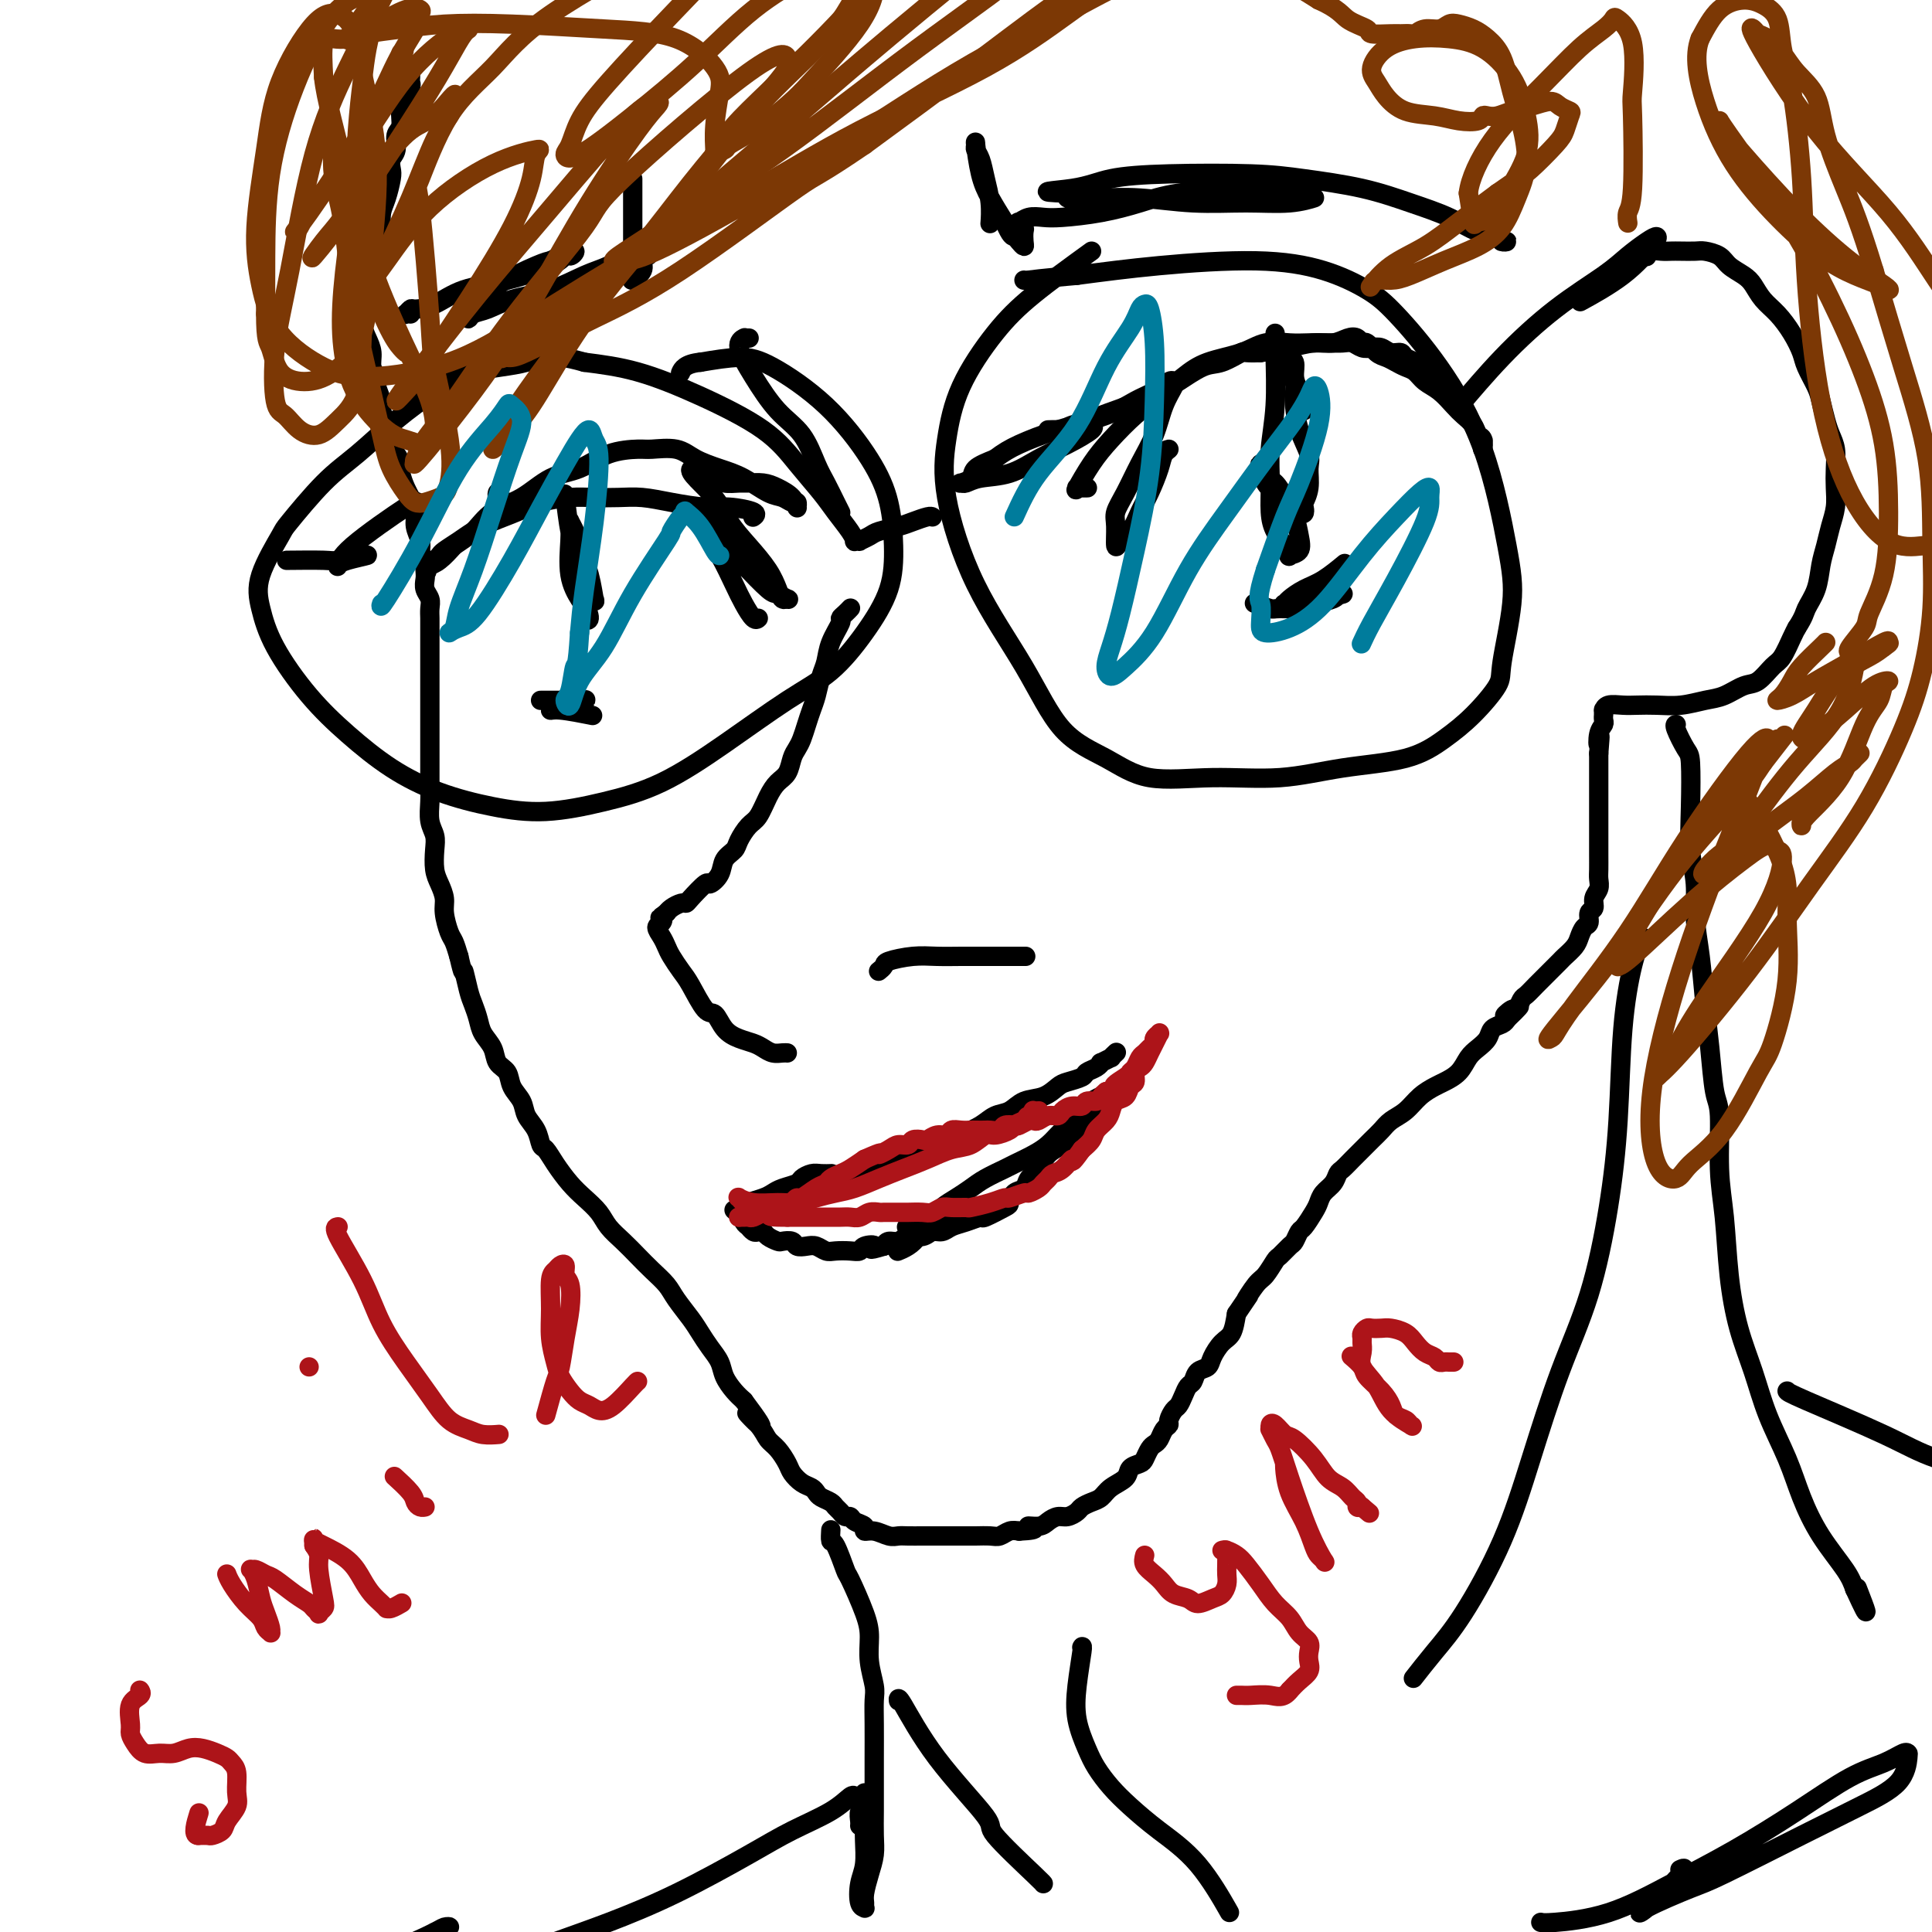 <svg viewBox='0 0 400 400' version='1.1' xmlns='http://www.w3.org/2000/svg' xmlns:xlink='http://www.w3.org/1999/xlink'><g fill='none' stroke='#000000' stroke-width='4' stroke-linecap='round' stroke-linejoin='round'><path d='M85,15c-0.000,-0.006 -0.000,-0.013 0,0c0.000,0.013 0.001,0.044 0,0c-0.001,-0.044 -0.004,-0.164 0,0c0.004,0.164 0.016,0.611 0,1c-0.016,0.389 -0.061,0.718 0,1c0.061,0.282 0.228,0.516 0,1c-0.228,0.484 -0.850,1.217 -1,2c-0.150,0.783 0.171,1.617 0,2c-0.171,0.383 -0.834,0.315 -1,1c-0.166,0.685 0.166,2.123 0,3c-0.166,0.877 -0.828,1.192 -1,2c-0.172,0.808 0.147,2.110 0,3c-0.147,0.890 -0.761,1.368 -1,2c-0.239,0.632 -0.103,1.418 0,2c0.103,0.582 0.172,0.960 0,2c-0.172,1.040 -0.585,2.742 -1,4c-0.415,1.258 -0.833,2.074 -1,3c-0.167,0.926 -0.084,1.963 0,3'/><path d='M79,47c-1.172,5.351 -1.102,2.729 -1,2c0.102,-0.729 0.237,0.435 0,1c-0.237,0.565 -0.847,0.531 -1,1c-0.153,0.469 0.151,1.439 0,2c-0.151,0.561 -0.759,0.712 -1,1c-0.241,0.288 -0.117,0.714 0,1c0.117,0.286 0.228,0.432 0,1c-0.228,0.568 -0.794,1.559 -1,2c-0.206,0.441 -0.053,0.334 0,1c0.053,0.666 0.004,2.107 0,3c-0.004,0.893 0.036,1.240 0,2c-0.036,0.760 -0.149,1.933 0,3c0.149,1.067 0.561,2.028 1,3c0.439,0.972 0.906,1.955 1,3c0.094,1.045 -0.186,2.153 0,3c0.186,0.847 0.837,1.435 1,2c0.163,0.565 -0.163,1.109 0,2c0.163,0.891 0.813,2.129 1,3c0.187,0.871 -0.091,1.374 0,2c0.091,0.626 0.550,1.375 1,2c0.450,0.625 0.890,1.125 1,2c0.110,0.875 -0.111,2.125 0,3c0.111,0.875 0.554,1.374 1,2c0.446,0.626 0.894,1.378 1,2c0.106,0.622 -0.130,1.114 0,2c0.130,0.886 0.627,2.166 1,3c0.373,0.834 0.622,1.221 1,2c0.378,0.779 0.885,1.951 1,3c0.115,1.049 -0.161,1.975 0,3c0.161,1.025 0.760,2.150 1,3c0.240,0.850 0.120,1.425 0,2'/><path d='M87,114c2.084,7.628 1.294,3.199 1,2c-0.294,-1.199 -0.093,0.834 0,2c0.093,1.166 0.077,1.467 0,2c-0.077,0.533 -0.217,1.298 0,2c0.217,0.702 0.790,1.343 1,2c0.210,0.657 0.056,1.332 0,2c-0.056,0.668 -0.015,1.329 0,2c0.015,0.671 0.004,1.353 0,2c-0.004,0.647 -0.001,1.261 0,2c0.001,0.739 0.000,1.605 0,2c-0.000,0.395 -0.000,0.320 0,1c0.000,0.680 0.000,2.114 0,3c-0.000,0.886 -0.000,1.224 0,2c0.000,0.776 -0.000,1.992 0,3c0.000,1.008 0.000,1.810 0,3c-0.000,1.190 -0.000,2.769 0,4c0.000,1.231 0.000,2.113 0,3c-0.000,0.887 -0.001,1.777 0,3c0.001,1.223 0.004,2.778 0,4c-0.004,1.222 -0.015,2.111 0,3c0.015,0.889 0.056,1.778 0,3c-0.056,1.222 -0.208,2.777 0,4c0.208,1.223 0.778,2.113 1,3c0.222,0.887 0.097,1.772 0,3c-0.097,1.228 -0.167,2.798 0,4c0.167,1.202 0.569,2.036 1,3c0.431,0.964 0.889,2.057 1,3c0.111,0.943 -0.125,1.737 0,3c0.125,1.263 0.611,2.994 1,4c0.389,1.006 0.683,1.287 1,2c0.317,0.713 0.659,1.856 1,3'/><path d='M95,198c1.106,4.807 0.873,2.824 1,3c0.127,0.176 0.616,2.511 1,4c0.384,1.489 0.665,2.132 1,3c0.335,0.868 0.724,1.961 1,3c0.276,1.039 0.440,2.025 1,3c0.560,0.975 1.516,1.941 2,3c0.484,1.059 0.496,2.212 1,3c0.504,0.788 1.501,1.211 2,2c0.499,0.789 0.501,1.946 1,3c0.499,1.054 1.495,2.007 2,3c0.505,0.993 0.519,2.025 1,3c0.481,0.975 1.430,1.892 2,3c0.570,1.108 0.760,2.407 1,3c0.240,0.593 0.529,0.479 1,1c0.471,0.521 1.122,1.675 2,3c0.878,1.325 1.981,2.819 3,4c1.019,1.181 1.953,2.049 3,3c1.047,0.951 2.209,1.987 3,3c0.791,1.013 1.213,2.004 2,3c0.787,0.996 1.939,1.998 3,3c1.061,1.002 2.031,2.004 3,3c0.969,0.996 1.936,1.985 3,3c1.064,1.015 2.224,2.057 3,3c0.776,0.943 1.167,1.789 2,3c0.833,1.211 2.106,2.788 3,4c0.894,1.212 1.408,2.057 2,3c0.592,0.943 1.261,1.982 2,3c0.739,1.018 1.549,2.015 2,3c0.451,0.985 0.545,1.957 1,3c0.455,1.043 1.273,2.155 2,3c0.727,0.845 1.364,1.422 2,2'/><path d='M154,290c6.628,8.800 2.200,4.301 1,3c-1.200,-1.301 0.830,0.596 2,2c1.170,1.404 1.482,2.316 2,3c0.518,0.684 1.242,1.139 2,2c0.758,0.861 1.551,2.129 2,3c0.449,0.871 0.553,1.347 1,2c0.447,0.653 1.237,1.484 2,2c0.763,0.516 1.500,0.716 2,1c0.500,0.284 0.764,0.653 1,1c0.236,0.347 0.444,0.671 1,1c0.556,0.329 1.459,0.662 2,1c0.541,0.338 0.721,0.682 1,1c0.279,0.318 0.657,0.610 1,1c0.343,0.390 0.651,0.879 1,1c0.349,0.121 0.740,-0.126 1,0c0.260,0.126 0.391,0.626 1,1c0.609,0.374 1.696,0.622 2,1c0.304,0.378 -0.176,0.886 0,1c0.176,0.114 1.009,-0.166 2,0c0.991,0.166 2.141,0.776 3,1c0.859,0.224 1.426,0.060 2,0c0.574,-0.060 1.155,-0.016 2,0c0.845,0.016 1.955,0.004 3,0c1.045,-0.004 2.027,-0.001 3,0c0.973,0.001 1.937,0.001 3,0c1.063,-0.001 2.224,-0.004 3,0c0.776,0.004 1.166,0.015 2,0c0.834,-0.015 2.110,-0.056 3,0c0.890,0.056 1.393,0.207 2,0c0.607,-0.207 1.316,-0.774 2,-1c0.684,-0.226 1.342,-0.113 2,0'/><path d='M211,317c5.308,-0.238 2.577,-0.834 2,-1c-0.577,-0.166 1.001,0.096 2,0c0.999,-0.096 1.419,-0.550 2,-1c0.581,-0.450 1.324,-0.894 2,-1c0.676,-0.106 1.283,0.127 2,0c0.717,-0.127 1.542,-0.614 2,-1c0.458,-0.386 0.550,-0.669 1,-1c0.450,-0.331 1.257,-0.708 2,-1c0.743,-0.292 1.421,-0.498 2,-1c0.579,-0.502 1.058,-1.299 2,-2c0.942,-0.701 2.346,-1.305 3,-2c0.654,-0.695 0.556,-1.482 1,-2c0.444,-0.518 1.428,-0.768 2,-1c0.572,-0.232 0.730,-0.447 1,-1c0.270,-0.553 0.651,-1.444 1,-2c0.349,-0.556 0.667,-0.778 1,-1c0.333,-0.222 0.681,-0.445 1,-1c0.319,-0.555 0.610,-1.443 1,-2c0.390,-0.557 0.878,-0.782 1,-1c0.122,-0.218 -0.122,-0.430 0,-1c0.122,-0.570 0.610,-1.500 1,-2c0.390,-0.500 0.681,-0.572 1,-1c0.319,-0.428 0.667,-1.213 1,-2c0.333,-0.787 0.652,-1.575 1,-2c0.348,-0.425 0.726,-0.488 1,-1c0.274,-0.512 0.444,-1.472 1,-2c0.556,-0.528 1.497,-0.622 2,-1c0.503,-0.378 0.568,-1.039 1,-2c0.432,-0.961 1.232,-2.220 2,-3c0.768,-0.780 1.505,-1.080 2,-2c0.495,-0.920 0.747,-2.460 1,-4'/><path d='M256,272c3.914,-5.777 2.199,-3.220 2,-3c-0.199,0.220 1.116,-1.895 2,-3c0.884,-1.105 1.336,-1.198 2,-2c0.664,-0.802 1.540,-2.313 2,-3c0.460,-0.687 0.503,-0.549 1,-1c0.497,-0.451 1.446,-1.489 2,-2c0.554,-0.511 0.712,-0.493 1,-1c0.288,-0.507 0.706,-1.539 1,-2c0.294,-0.461 0.464,-0.350 1,-1c0.536,-0.650 1.439,-2.062 2,-3c0.561,-0.938 0.779,-1.402 1,-2c0.221,-0.598 0.443,-1.329 1,-2c0.557,-0.671 1.447,-1.282 2,-2c0.553,-0.718 0.767,-1.543 1,-2c0.233,-0.457 0.485,-0.545 1,-1c0.515,-0.455 1.292,-1.277 2,-2c0.708,-0.723 1.348,-1.348 2,-2c0.652,-0.652 1.318,-1.333 2,-2c0.682,-0.667 1.380,-1.320 2,-2c0.620,-0.680 1.162,-1.386 2,-2c0.838,-0.614 1.971,-1.136 3,-2c1.029,-0.864 1.952,-2.069 3,-3c1.048,-0.931 2.220,-1.586 3,-2c0.780,-0.414 1.169,-0.586 2,-1c0.831,-0.414 2.106,-1.070 3,-2c0.894,-0.930 1.409,-2.133 2,-3c0.591,-0.867 1.258,-1.398 2,-2c0.742,-0.602 1.560,-1.275 2,-2c0.440,-0.725 0.503,-1.503 1,-2c0.497,-0.497 1.428,-0.713 2,-1c0.572,-0.287 0.786,-0.643 1,-1'/><path d='M312,211c5.212,-4.954 1.241,-1.837 0,-1c-1.241,0.837 0.247,-0.604 1,-1c0.753,-0.396 0.769,0.255 1,0c0.231,-0.255 0.677,-1.415 1,-2c0.323,-0.585 0.524,-0.594 1,-1c0.476,-0.406 1.226,-1.207 2,-2c0.774,-0.793 1.573,-1.577 2,-2c0.427,-0.423 0.482,-0.483 1,-1c0.518,-0.517 1.501,-1.490 2,-2c0.499,-0.510 0.516,-0.555 1,-1c0.484,-0.445 1.435,-1.289 2,-2c0.565,-0.711 0.744,-1.289 1,-2c0.256,-0.711 0.589,-1.555 1,-2c0.411,-0.445 0.898,-0.489 1,-1c0.102,-0.511 -0.183,-1.488 0,-2c0.183,-0.512 0.834,-0.559 1,-1c0.166,-0.441 -0.152,-1.276 0,-2c0.152,-0.724 0.773,-1.337 1,-2c0.227,-0.663 0.061,-1.374 0,-2c-0.061,-0.626 -0.016,-1.165 0,-2c0.016,-0.835 0.004,-1.966 0,-3c-0.004,-1.034 -0.001,-1.970 0,-3c0.001,-1.030 0.000,-2.155 0,-3c-0.000,-0.845 -0.000,-1.409 0,-2c0.000,-0.591 0.000,-1.208 0,-2c-0.000,-0.792 -0.000,-1.758 0,-2c0.000,-0.242 0.000,0.242 0,0c-0.000,-0.242 -0.000,-1.209 0,-2c0.000,-0.791 0.000,-1.405 0,-2c-0.000,-0.595 -0.000,-1.170 0,-2c0.000,-0.830 0.000,-1.915 0,-3'/><path d='M331,156c0.480,-5.930 0.181,-2.756 0,-2c-0.181,0.756 -0.245,-0.907 0,-2c0.245,-1.093 0.798,-1.617 1,-2c0.202,-0.383 0.054,-0.624 0,-1c-0.054,-0.376 -0.014,-0.886 0,-1c0.014,-0.114 0.004,0.166 0,0c-0.004,-0.166 0.000,-0.780 0,-1c-0.000,-0.220 -0.005,-0.045 0,0c0.005,0.045 0.020,-0.041 0,0c-0.020,0.041 -0.075,0.207 0,0c0.075,-0.207 0.280,-0.787 1,-1c0.720,-0.213 1.956,-0.060 3,0c1.044,0.060 1.895,0.028 3,0c1.105,-0.028 2.463,-0.053 4,0c1.537,0.053 3.254,0.185 5,0c1.746,-0.185 3.521,-0.687 5,-1c1.479,-0.313 2.661,-0.438 4,-1c1.339,-0.562 2.835,-1.561 4,-2c1.165,-0.439 2.000,-0.316 3,-1c1.000,-0.684 2.165,-2.173 3,-3c0.835,-0.827 1.340,-0.992 2,-2c0.660,-1.008 1.474,-2.859 2,-4c0.526,-1.141 0.763,-1.570 1,-2'/><path d='M372,130c1.582,-2.433 1.537,-3.014 2,-4c0.463,-0.986 1.434,-2.377 2,-4c0.566,-1.623 0.726,-3.476 1,-5c0.274,-1.524 0.662,-2.717 1,-4c0.338,-1.283 0.627,-2.654 1,-4c0.373,-1.346 0.829,-2.667 1,-4c0.171,-1.333 0.057,-2.676 0,-4c-0.057,-1.324 -0.057,-2.627 0,-4c0.057,-1.373 0.171,-2.817 0,-4c-0.171,-1.183 -0.627,-2.106 -1,-3c-0.373,-0.894 -0.663,-1.761 -1,-3c-0.337,-1.239 -0.723,-2.851 -1,-4c-0.277,-1.149 -0.447,-1.833 -1,-3c-0.553,-1.167 -1.489,-2.815 -2,-4c-0.511,-1.185 -0.598,-1.907 -1,-3c-0.402,-1.093 -1.118,-2.558 -2,-4c-0.882,-1.442 -1.931,-2.861 -3,-4c-1.069,-1.139 -2.158,-1.996 -3,-3c-0.842,-1.004 -1.437,-2.154 -2,-3c-0.563,-0.846 -1.094,-1.390 -2,-2c-0.906,-0.610 -2.186,-1.288 -3,-2c-0.814,-0.712 -1.163,-1.459 -2,-2c-0.837,-0.541 -2.164,-0.877 -3,-1c-0.836,-0.123 -1.183,-0.034 -2,0c-0.817,0.034 -2.103,0.013 -3,0c-0.897,-0.013 -1.403,-0.017 -2,0c-0.597,0.017 -1.284,0.056 -2,0c-0.716,-0.056 -1.462,-0.207 -2,0c-0.538,0.207 -0.868,0.774 -1,1c-0.132,0.226 -0.066,0.113 0,0'/><path d='M347,150c-0.014,0.000 -0.028,0.001 0,0c0.028,-0.001 0.099,-0.002 0,0c-0.099,0.002 -0.367,0.007 0,1c0.367,0.993 1.370,2.973 2,4c0.630,1.027 0.886,1.101 1,3c0.114,1.899 0.086,5.623 0,9c-0.086,3.377 -0.230,6.406 0,9c0.230,2.594 0.835,4.751 1,7c0.165,2.249 -0.111,4.588 0,7c0.111,2.412 0.608,4.897 1,8c0.392,3.103 0.679,6.823 1,10c0.321,3.177 0.678,5.810 1,9c0.322,3.190 0.611,6.936 1,9c0.389,2.064 0.880,2.447 1,5c0.120,2.553 -0.130,7.278 0,11c0.130,3.722 0.642,6.442 1,10c0.358,3.558 0.564,7.954 1,12c0.436,4.046 1.102,7.741 2,11c0.898,3.259 2.027,6.081 3,9c0.973,2.919 1.791,5.936 3,9c1.209,3.064 2.810,6.175 4,9c1.190,2.825 1.968,5.366 3,8c1.032,2.634 2.316,5.363 4,8c1.684,2.637 3.767,5.182 5,7c1.233,1.818 1.617,2.909 2,4'/><path d='M384,329c3.956,8.622 1.844,3.178 1,1c-0.844,-2.178 -0.422,-1.089 0,0'/><path d='M172,317c0.015,-0.236 0.029,-0.472 0,0c-0.029,0.472 -0.103,1.651 0,2c0.103,0.349 0.382,-0.134 1,1c0.618,1.134 1.576,3.884 2,5c0.424,1.116 0.313,0.599 1,2c0.687,1.401 2.170,4.719 3,7c0.830,2.281 1.007,3.524 1,5c-0.007,1.476 -0.198,3.184 0,5c0.198,1.816 0.785,3.741 1,5c0.215,1.259 0.058,1.851 0,3c-0.058,1.149 -0.016,2.856 0,5c0.016,2.144 0.005,4.726 0,7c-0.005,2.274 -0.004,4.239 0,6c0.004,1.761 0.011,3.319 0,5c-0.011,1.681 -0.041,3.487 0,5c0.041,1.513 0.154,2.735 0,4c-0.154,1.265 -0.576,2.574 -1,4c-0.424,1.426 -0.849,2.970 -1,4c-0.151,1.030 -0.027,1.546 0,2c0.027,0.454 -0.041,0.847 0,1c0.041,0.153 0.193,0.068 0,0c-0.193,-0.068 -0.731,-0.117 -1,-1c-0.269,-0.883 -0.268,-2.598 0,-4c0.268,-1.402 0.804,-2.489 1,-4c0.196,-1.511 0.053,-3.445 0,-5c-0.053,-1.555 -0.015,-2.730 0,-4c0.015,-1.270 0.008,-2.635 0,-4'/><path d='M179,373c-0.016,-3.455 -0.057,-1.094 0,0c0.057,1.094 0.211,0.920 0,1c-0.211,0.080 -0.789,0.413 -1,1c-0.211,0.587 -0.057,1.427 0,2c0.057,0.573 0.016,0.878 0,1c-0.016,0.122 -0.008,0.061 0,0'/><path d='M177,372c-0.165,-0.245 -0.330,-0.489 -1,0c-0.670,0.489 -1.845,1.712 -4,3c-2.155,1.288 -5.291,2.640 -8,4c-2.709,1.360 -4.990,2.728 -9,5c-4.010,2.272 -9.750,5.448 -15,8c-5.250,2.552 -10.012,4.480 -14,6c-3.988,1.520 -7.202,2.631 -11,4c-3.798,1.369 -8.179,2.997 -12,4c-3.821,1.003 -7.082,1.382 -10,2c-2.918,0.618 -5.494,1.474 -8,2c-2.506,0.526 -4.944,0.723 -7,1c-2.056,0.277 -3.730,0.633 -5,1c-1.270,0.367 -2.135,0.744 -3,1c-0.865,0.256 -1.730,0.389 -2,0c-0.270,-0.389 0.055,-1.302 1,-2c0.945,-0.698 2.510,-1.182 4,-2c1.490,-0.818 2.904,-1.971 5,-3c2.096,-1.029 4.873,-1.933 7,-3c2.127,-1.067 3.604,-2.296 5,-3c1.396,-0.704 2.710,-0.883 3,-1c0.290,-0.117 -0.443,-0.171 -1,0c-0.557,0.171 -0.939,0.568 -4,2c-3.061,1.432 -8.800,3.899 -14,6c-5.200,2.101 -9.862,3.835 -13,5c-3.138,1.165 -4.754,1.761 -6,2c-1.246,0.239 -2.123,0.119 -3,0'/><path d='M52,414c-7.417,2.679 -5.458,1.875 0,0c5.458,-1.875 14.417,-4.821 18,-6c3.583,-1.179 1.792,-0.589 0,0'/><path d='M370,288c0.115,0.178 0.231,0.355 4,2c3.769,1.645 11.193,4.756 16,7c4.807,2.244 6.998,3.621 11,5c4.002,1.379 9.815,2.762 15,4c5.185,1.238 9.740,2.332 14,3c4.260,0.668 8.224,0.911 11,1c2.776,0.089 4.365,0.026 5,0c0.635,-0.026 0.318,-0.013 0,0'/><path d='M340,194c-0.639,1.526 -1.278,3.052 -2,6c-0.722,2.948 -1.528,7.318 -2,13c-0.472,5.682 -0.610,12.676 -1,19c-0.390,6.324 -1.031,11.979 -2,18c-0.969,6.021 -2.267,12.408 -4,18c-1.733,5.592 -3.901,10.388 -6,16c-2.099,5.612 -4.129,12.040 -6,18c-1.871,5.960 -3.584,11.450 -6,17c-2.416,5.550 -5.534,11.158 -8,15c-2.466,3.842 -4.279,5.919 -6,8c-1.721,2.081 -3.349,4.166 -4,5c-0.651,0.834 -0.326,0.417 0,0'/><path d='M186,352c0.018,0.127 0.036,0.255 0,0c-0.036,-0.255 -0.125,-0.891 1,1c1.125,1.891 3.464,6.311 7,11c3.536,4.689 8.268,9.649 10,12c1.732,2.351 0.464,2.094 2,4c1.536,1.906 5.875,5.975 8,8c2.125,2.025 2.036,2.007 2,2c-0.036,-0.007 -0.018,-0.004 0,0'/><path d='M224,341c-0.027,0.053 -0.054,0.107 0,0c0.054,-0.107 0.188,-0.374 0,1c-0.188,1.374 -0.697,4.391 -1,7c-0.303,2.609 -0.400,4.812 0,7c0.400,2.188 1.296,4.362 2,6c0.704,1.638 1.214,2.740 2,4c0.786,1.260 1.847,2.679 3,4c1.153,1.321 2.397,2.545 4,4c1.603,1.455 3.564,3.143 6,5c2.436,1.857 5.348,3.885 8,7c2.652,3.115 5.043,7.319 6,9c0.957,1.681 0.478,0.841 0,0'/><path d='M319,398c0.334,0.088 0.668,0.175 3,0c2.332,-0.175 6.663,-0.613 11,-2c4.337,-1.387 8.680,-3.722 13,-6c4.320,-2.278 8.618,-4.499 13,-7c4.382,-2.501 8.848,-5.283 13,-8c4.152,-2.717 7.989,-5.369 11,-7c3.011,-1.631 5.198,-2.240 7,-3c1.802,-0.760 3.221,-1.671 4,-2c0.779,-0.329 0.918,-0.077 1,0c0.082,0.077 0.107,-0.022 0,1c-0.107,1.022 -0.347,3.164 -2,5c-1.653,1.836 -4.720,3.367 -8,5c-3.280,1.633 -6.773,3.369 -12,6c-5.227,2.631 -12.187,6.158 -16,8c-3.813,1.842 -4.479,2.000 -7,3c-2.521,1.000 -6.896,2.843 -9,4c-2.104,1.157 -1.935,1.630 0,0c1.935,-1.630 5.636,-5.362 7,-7c1.364,-1.638 0.390,-1.182 0,-1c-0.390,0.182 -0.195,0.091 0,0'/><path d='M155,70c-0.029,-0.000 -0.059,-0.001 0,0c0.059,0.001 0.206,0.003 0,0c-0.206,-0.003 -0.766,-0.013 -1,0c-0.234,0.013 -0.143,0.047 0,0c0.143,-0.047 0.338,-0.174 0,0c-0.338,0.174 -1.209,0.651 -1,2c0.209,1.349 1.498,3.571 3,6c1.502,2.429 3.218,5.067 5,7c1.782,1.933 3.630,3.163 5,5c1.370,1.837 2.262,4.282 3,6c0.738,1.718 1.321,2.708 2,4c0.679,1.292 1.452,2.886 2,4c0.548,1.114 0.871,1.747 1,2c0.129,0.253 0.065,0.127 0,0'/><path d='M176,126c0.079,-0.084 0.158,-0.169 0,0c-0.158,0.169 -0.553,0.590 -1,1c-0.447,0.410 -0.946,0.808 -1,1c-0.054,0.192 0.336,0.180 0,1c-0.336,0.820 -1.400,2.474 -2,4c-0.600,1.526 -0.738,2.925 -1,4c-0.262,1.075 -0.648,1.825 -1,3c-0.352,1.175 -0.672,2.776 -1,4c-0.328,1.224 -0.666,2.070 -1,3c-0.334,0.930 -0.666,1.944 -1,3c-0.334,1.056 -0.670,2.155 -1,3c-0.330,0.845 -0.655,1.435 -1,2c-0.345,0.565 -0.711,1.104 -1,2c-0.289,0.896 -0.500,2.150 -1,3c-0.500,0.850 -1.290,1.295 -2,2c-0.710,0.705 -1.341,1.669 -2,3c-0.659,1.331 -1.346,3.027 -2,4c-0.654,0.973 -1.273,1.222 -2,2c-0.727,0.778 -1.561,2.083 -2,3c-0.439,0.917 -0.483,1.444 -1,2c-0.517,0.556 -1.508,1.140 -2,2c-0.492,0.860 -0.485,1.996 -1,3c-0.515,1.004 -1.552,1.876 -2,2c-0.448,0.124 -0.309,-0.500 -1,0c-0.691,0.500 -2.213,2.124 -3,3c-0.787,0.876 -0.838,1.006 -1,1c-0.162,-0.006 -0.435,-0.146 -1,0c-0.565,0.146 -1.421,0.578 -2,1c-0.579,0.422 -0.880,0.835 -1,1c-0.120,0.165 -0.060,0.083 0,0'/><path d='M138,189c-1.948,1.413 -1.317,0.945 -1,1c0.317,0.055 0.322,0.633 0,1c-0.322,0.367 -0.970,0.525 -1,1c-0.030,0.475 0.557,1.268 1,2c0.443,0.732 0.741,1.402 1,2c0.259,0.598 0.478,1.124 1,2c0.522,0.876 1.346,2.101 2,3c0.654,0.899 1.136,1.473 2,3c0.864,1.527 2.108,4.006 3,5c0.892,0.994 1.432,0.504 2,1c0.568,0.496 1.163,1.979 2,3c0.837,1.021 1.915,1.580 3,2c1.085,0.420 2.175,0.701 3,1c0.825,0.299 1.384,0.616 2,1c0.616,0.384 1.289,0.835 2,1c0.711,0.165 1.461,0.044 2,0c0.539,-0.044 0.868,-0.013 1,0c0.132,0.013 0.066,0.006 0,0'/><path d='M182,201c0.031,-0.024 0.062,-0.049 0,0c-0.062,0.049 -0.216,0.171 0,0c0.216,-0.171 0.802,-0.634 1,-1c0.198,-0.366 0.008,-0.634 1,-1c0.992,-0.366 3.167,-0.830 5,-1c1.833,-0.170 3.325,-0.046 5,0c1.675,0.046 3.532,0.012 5,0c1.468,-0.012 2.548,-0.003 4,0c1.452,0.003 3.275,0.001 5,0c1.725,-0.001 3.350,-0.000 4,0c0.650,0.000 0.325,0.000 0,0'/><path d='M166,245c-0.012,-0.002 -0.023,-0.003 0,0c0.023,0.003 0.082,0.011 0,0c-0.082,-0.011 -0.304,-0.041 0,0c0.304,0.041 1.133,0.151 2,0c0.867,-0.151 1.772,-0.565 3,-1c1.228,-0.435 2.780,-0.890 4,-1c1.220,-0.110 2.108,0.125 3,0c0.892,-0.125 1.789,-0.611 3,-1c1.211,-0.389 2.737,-0.682 4,-1c1.263,-0.318 2.263,-0.663 3,-1c0.737,-0.337 1.211,-0.668 2,-1c0.789,-0.332 1.895,-0.666 3,-1'/><path d='M193,238c4.729,-1.212 3.052,-0.743 3,-1c-0.052,-0.257 1.521,-1.239 3,-2c1.479,-0.761 2.864,-1.302 4,-2c1.136,-0.698 2.024,-1.553 3,-2c0.976,-0.447 2.042,-0.487 3,-1c0.958,-0.513 1.809,-1.499 3,-2c1.191,-0.501 2.724,-0.515 4,-1c1.276,-0.485 2.296,-1.439 3,-2c0.704,-0.561 1.093,-0.729 2,-1c0.907,-0.271 2.332,-0.646 3,-1c0.668,-0.354 0.579,-0.687 1,-1c0.421,-0.313 1.352,-0.605 2,-1c0.648,-0.395 1.015,-0.894 1,-1c-0.015,-0.106 -0.410,0.182 0,0c0.410,-0.182 1.625,-0.832 2,-1c0.375,-0.168 -0.091,0.147 0,0c0.091,-0.147 0.740,-0.756 1,-1c0.260,-0.244 0.130,-0.122 0,0'/><path d='M171,246c0.000,0.000 0.000,0.000 0,0c0.000,0.000 0.000,0.000 0,0c-0.000,0.000 0.000,0.000 0,0c0.000,-0.000 0.000,0.000 0,0c0.000,0.000 0.000,0.000 0,0c0.000,0.000 0.000,0.000 0,0'/><path d='M186,259c0.003,-0.001 0.007,-0.003 0,0c-0.007,0.003 -0.023,0.009 0,0c0.023,-0.009 0.085,-0.034 0,0c-0.085,0.034 -0.317,0.127 0,0c0.317,-0.127 1.184,-0.473 2,-1c0.816,-0.527 1.580,-1.237 2,-2c0.420,-0.763 0.494,-1.581 1,-2c0.506,-0.419 1.442,-0.438 2,-1c0.558,-0.562 0.738,-1.667 1,-2c0.262,-0.333 0.606,0.107 1,0c0.394,-0.107 0.837,-0.759 1,-1c0.163,-0.241 0.047,-0.069 0,0c-0.047,0.069 -0.023,0.034 0,0'/><path d='M196,250c1.187,-1.215 -0.844,0.249 -2,1c-1.156,0.751 -1.437,0.790 -2,1c-0.563,0.210 -1.407,0.593 -2,1c-0.593,0.407 -0.936,0.840 -1,1c-0.064,0.160 0.149,0.047 0,0c-0.149,-0.047 -0.662,-0.029 -1,0c-0.338,0.029 -0.502,0.068 0,0c0.502,-0.068 1.669,-0.245 3,-1c1.331,-0.755 2.826,-2.090 4,-3c1.174,-0.910 2.028,-1.395 3,-2c0.972,-0.605 2.063,-1.331 3,-2c0.937,-0.669 1.721,-1.281 3,-2c1.279,-0.719 3.052,-1.543 4,-2c0.948,-0.457 1.070,-0.546 2,-1c0.930,-0.454 2.669,-1.273 4,-2c1.331,-0.727 2.255,-1.362 3,-2c0.745,-0.638 1.313,-1.280 2,-2c0.687,-0.720 1.494,-1.517 2,-2c0.506,-0.483 0.710,-0.651 1,-1c0.290,-0.349 0.666,-0.878 1,-1c0.334,-0.122 0.625,0.164 1,0c0.375,-0.164 0.833,-0.776 1,-1c0.167,-0.224 0.044,-0.059 0,0c-0.044,0.059 -0.009,0.013 0,0c0.009,-0.013 -0.008,0.007 0,0c0.008,-0.007 0.041,-0.040 0,0c-0.041,0.040 -0.154,0.154 0,0c0.154,-0.154 0.577,-0.577 1,-1'/><path d='M226,229c5.659,-4.090 1.307,-1.814 0,-1c-1.307,0.814 0.432,0.168 1,0c0.568,-0.168 -0.033,0.143 0,0c0.033,-0.143 0.701,-0.741 1,-1c0.299,-0.259 0.228,-0.179 0,0c-0.228,0.179 -0.612,0.457 -1,1c-0.388,0.543 -0.779,1.352 -1,2c-0.221,0.648 -0.271,1.136 -1,2c-0.729,0.864 -2.136,2.104 -3,3c-0.864,0.896 -1.186,1.448 -2,2c-0.814,0.552 -2.119,1.102 -3,2c-0.881,0.898 -1.336,2.143 -2,3c-0.664,0.857 -1.537,1.328 -2,2c-0.463,0.672 -0.517,1.547 -1,2c-0.483,0.453 -1.395,0.485 -2,1c-0.605,0.515 -0.903,1.514 -1,2c-0.097,0.486 0.006,0.459 -1,1c-1.006,0.541 -3.123,1.652 -4,2c-0.877,0.348 -0.514,-0.065 -1,0c-0.486,0.065 -1.820,0.610 -3,1c-1.180,0.390 -2.207,0.625 -3,1c-0.793,0.375 -1.353,0.889 -2,1c-0.647,0.111 -1.381,-0.181 -2,0c-0.619,0.181 -1.122,0.836 -2,1c-0.878,0.164 -2.132,-0.162 -3,0c-0.868,0.162 -1.349,0.813 -2,1c-0.651,0.187 -1.472,-0.089 -2,0c-0.528,0.089 -0.764,0.545 -1,1'/><path d='M183,258c-4.210,1.254 -2.234,0.388 -2,0c0.234,-0.388 -1.274,-0.299 -2,0c-0.726,0.299 -0.670,0.809 -1,1c-0.330,0.191 -1.047,0.065 -2,0c-0.953,-0.065 -2.143,-0.069 -3,0c-0.857,0.069 -1.380,0.211 -2,0c-0.620,-0.211 -1.336,-0.775 -2,-1c-0.664,-0.225 -1.276,-0.112 -2,0c-0.724,0.112 -1.560,0.223 -2,0c-0.440,-0.223 -0.485,-0.782 -1,-1c-0.515,-0.218 -1.500,-0.097 -2,0c-0.500,0.097 -0.515,0.171 -1,0c-0.485,-0.171 -1.440,-0.585 -2,-1c-0.560,-0.415 -0.725,-0.829 -1,-1c-0.275,-0.171 -0.661,-0.098 -1,0c-0.339,0.098 -0.630,0.220 -1,0c-0.370,-0.220 -0.817,-0.781 -1,-1c-0.183,-0.219 -0.101,-0.096 0,0c0.101,0.096 0.219,0.166 0,0c-0.219,-0.166 -0.777,-0.566 -1,-1c-0.223,-0.434 -0.112,-0.901 0,-1c0.112,-0.099 0.226,0.170 0,0c-0.226,-0.170 -0.793,-0.777 -1,-1c-0.207,-0.223 -0.056,-0.060 0,0c0.056,0.060 0.015,0.016 0,0c-0.015,-0.016 -0.004,-0.005 0,0c0.004,0.005 0.002,0.002 0,0'/><path d='M153,251c-1.912,-1.035 -0.692,-0.123 0,0c0.692,0.123 0.855,-0.544 1,-1c0.145,-0.456 0.270,-0.699 1,-1c0.730,-0.301 2.064,-0.658 3,-1c0.936,-0.342 1.472,-0.670 2,-1c0.528,-0.330 1.047,-0.663 2,-1c0.953,-0.337 2.340,-0.679 3,-1c0.660,-0.321 0.594,-0.622 1,-1c0.406,-0.378 1.286,-0.833 2,-1c0.714,-0.167 1.264,-0.045 2,0c0.736,0.045 1.660,0.012 2,0c0.340,-0.012 0.097,-0.003 0,0c-0.097,0.003 -0.049,0.002 0,0'/><path d='M205,46c-0.002,0.024 -0.004,0.047 0,0c0.004,-0.047 0.012,-0.166 0,0c-0.012,0.166 -0.046,0.616 0,0c0.046,-0.616 0.170,-2.297 0,-4c-0.170,-1.703 -0.635,-3.428 -1,-5c-0.365,-1.572 -0.631,-2.991 -1,-4c-0.369,-1.009 -0.840,-1.608 -1,-2c-0.160,-0.392 -0.010,-0.577 0,-1c0.010,-0.423 -0.121,-1.082 0,0c0.121,1.082 0.494,3.907 1,6c0.506,2.093 1.145,3.455 2,5c0.855,1.545 1.928,3.272 3,5'/><path d='M208,46c1.337,3.113 1.678,2.894 2,3c0.322,0.106 0.623,0.537 1,1c0.377,0.463 0.830,0.957 1,1c0.170,0.043 0.058,-0.366 0,-1c-0.058,-0.634 -0.063,-1.494 0,-2c0.063,-0.506 0.194,-0.658 0,-1c-0.194,-0.342 -0.712,-0.876 -1,-1c-0.288,-0.124 -0.345,0.161 0,0c0.345,-0.161 1.090,-0.767 2,-1c0.910,-0.233 1.983,-0.093 3,0c1.017,0.093 1.978,0.141 4,0c2.022,-0.141 5.106,-0.469 8,-1c2.894,-0.531 5.598,-1.264 8,-2c2.402,-0.736 4.502,-1.475 8,-2c3.498,-0.525 8.394,-0.835 12,-1c3.606,-0.165 5.921,-0.184 8,0c2.079,0.184 3.923,0.571 5,1c1.077,0.429 1.388,0.901 2,1c0.612,0.099 1.524,-0.173 1,0c-0.524,0.173 -2.484,0.793 -5,1c-2.516,0.207 -5.587,0.003 -9,0c-3.413,-0.003 -7.167,0.196 -11,0c-3.833,-0.196 -7.745,-0.787 -11,-1c-3.255,-0.213 -5.852,-0.047 -8,0c-2.148,0.047 -3.848,-0.026 -5,0c-1.152,0.026 -1.758,0.150 -2,0c-0.242,-0.150 -0.121,-0.575 0,-1'/><path d='M221,40c-8.018,-0.275 -2.563,-0.464 1,-1c3.563,-0.536 5.233,-1.421 8,-2c2.767,-0.579 6.632,-0.854 12,-1c5.368,-0.146 12.241,-0.164 17,0c4.759,0.164 7.406,0.510 11,1c3.594,0.490 8.137,1.125 12,2c3.863,0.875 7.048,1.989 10,3c2.952,1.011 5.671,1.917 8,3c2.329,1.083 4.266,2.343 6,3c1.734,0.657 3.263,0.712 4,1c0.737,0.288 0.681,0.809 1,1c0.319,0.191 1.013,0.051 1,0c-0.013,-0.051 -0.734,-0.014 -1,0c-0.266,0.014 -0.076,0.004 0,0c0.076,-0.004 0.038,-0.002 0,0'/><path d='M131,37c0.000,-0.073 0.001,-0.147 0,1c-0.001,1.147 -0.002,3.514 0,6c0.002,2.486 0.008,5.091 0,7c-0.008,1.909 -0.031,3.122 0,4c0.031,0.878 0.117,1.423 0,2c-0.117,0.577 -0.437,1.188 0,1c0.437,-0.188 1.631,-1.175 2,-2c0.369,-0.825 -0.086,-1.489 0,-2c0.086,-0.511 0.712,-0.871 1,-1c0.288,-0.129 0.237,-0.028 0,0c-0.237,0.028 -0.662,-0.016 -1,0c-0.338,0.016 -0.590,0.091 -1,0c-0.410,-0.091 -0.980,-0.348 -2,0c-1.020,0.348 -2.492,1.301 -4,2c-1.508,0.699 -3.052,1.142 -5,2c-1.948,0.858 -4.301,2.129 -7,3c-2.699,0.871 -5.742,1.341 -8,2c-2.258,0.659 -3.729,1.507 -5,2c-1.271,0.493 -2.343,0.632 -3,1c-0.657,0.368 -0.898,0.964 -1,1c-0.102,0.036 -0.063,-0.488 0,-1c0.063,-0.512 0.151,-1.014 1,-2c0.849,-0.986 2.459,-2.458 5,-4c2.541,-1.542 6.012,-3.155 8,-4c1.988,-0.845 2.494,-0.923 3,-1'/><path d='M114,54c3.293,-1.857 3.525,-0.999 4,-1c0.475,-0.001 1.192,-0.861 1,-1c-0.192,-0.139 -1.292,0.442 -2,1c-0.708,0.558 -1.023,1.092 -3,2c-1.977,0.908 -5.615,2.190 -9,3c-3.385,0.810 -6.518,1.149 -9,2c-2.482,0.851 -4.312,2.214 -6,3c-1.688,0.786 -3.233,0.995 -4,1c-0.767,0.005 -0.755,-0.195 -1,0c-0.245,0.195 -0.746,0.784 -1,1c-0.254,0.216 -0.261,0.058 0,0c0.261,-0.058 0.789,-0.017 1,0c0.211,0.017 0.106,0.008 0,0'/><path d='M225,101c0.122,-0.001 0.243,-0.001 0,0c-0.243,0.001 -0.852,0.004 -1,0c-0.148,-0.004 0.165,-0.016 0,0c-0.165,0.016 -0.807,0.060 -1,0c-0.193,-0.060 0.065,-0.224 0,0c-0.065,0.224 -0.451,0.837 0,0c0.451,-0.837 1.740,-3.123 3,-5c1.260,-1.877 2.490,-3.346 4,-5c1.510,-1.654 3.299,-3.492 5,-5c1.701,-1.508 3.314,-2.685 5,-4c1.686,-1.315 3.444,-2.769 5,-4c1.556,-1.231 2.908,-2.239 5,-3c2.092,-0.761 4.923,-1.276 7,-2c2.077,-0.724 3.400,-1.658 5,-2c1.600,-0.342 3.478,-0.093 5,0c1.522,0.093 2.687,0.029 4,0c1.313,-0.029 2.775,-0.021 4,0c1.225,0.021 2.215,0.057 3,0c0.785,-0.057 1.365,-0.207 2,0c0.635,0.207 1.326,0.773 2,1c0.674,0.227 1.331,0.116 2,0c0.669,-0.116 1.349,-0.239 2,0c0.651,0.239 1.273,0.838 2,1c0.727,0.162 1.560,-0.112 2,0c0.440,0.112 0.489,0.611 1,1c0.511,0.389 1.485,0.668 2,1c0.515,0.332 0.571,0.718 1,1c0.429,0.282 1.231,0.461 2,1c0.769,0.539 1.505,1.440 2,2c0.495,0.560 0.747,0.780 1,1'/><path d='M299,80c2.125,1.364 0.936,0.775 1,1c0.064,0.225 1.380,1.265 2,2c0.620,0.735 0.544,1.166 1,2c0.456,0.834 1.442,2.071 2,3c0.558,0.929 0.686,1.548 1,2c0.314,0.452 0.813,0.735 1,1c0.187,0.265 0.062,0.510 0,1c-0.062,0.490 -0.061,1.225 0,1c0.061,-0.225 0.183,-1.410 0,-2c-0.183,-0.590 -0.671,-0.585 -1,-1c-0.329,-0.415 -0.501,-1.252 -1,-2c-0.499,-0.748 -1.327,-1.409 -2,-2c-0.673,-0.591 -1.191,-1.114 -2,-2c-0.809,-0.886 -1.907,-2.135 -3,-3c-1.093,-0.865 -2.180,-1.345 -3,-2c-0.820,-0.655 -1.374,-1.484 -2,-2c-0.626,-0.516 -1.323,-0.721 -2,-1c-0.677,-0.279 -1.333,-0.634 -2,-1c-0.667,-0.366 -1.344,-0.743 -2,-1c-0.656,-0.257 -1.291,-0.396 -2,-1c-0.709,-0.604 -1.490,-1.675 -2,-2c-0.510,-0.325 -0.747,0.094 -1,0c-0.253,-0.094 -0.523,-0.702 -1,-1c-0.477,-0.298 -1.161,-0.287 -2,0c-0.839,0.287 -1.833,0.850 -3,1c-1.167,0.150 -2.506,-0.114 -4,0c-1.494,0.114 -3.141,0.604 -5,1c-1.859,0.396 -3.929,0.698 -6,1'/><path d='M261,73c-4.111,0.192 -3.389,-0.329 -4,0c-0.611,0.329 -2.557,1.508 -4,2c-1.443,0.492 -2.384,0.296 -4,1c-1.616,0.704 -3.908,2.307 -5,3c-1.092,0.693 -0.986,0.476 -2,1c-1.014,0.524 -3.149,1.790 -6,3c-2.851,1.210 -6.418,2.363 -8,3c-1.582,0.637 -1.179,0.759 -2,1c-0.821,0.241 -2.867,0.600 -4,1c-1.133,0.400 -1.353,0.839 -2,1c-0.647,0.161 -1.719,0.044 -2,0c-0.281,-0.044 0.230,-0.016 0,0c-0.230,0.016 -1.201,0.018 -1,0c0.201,-0.018 1.574,-0.056 3,0c1.426,0.056 2.904,0.206 4,0c1.096,-0.206 1.810,-0.768 2,-1c0.190,-0.232 -0.145,-0.132 0,0c0.145,0.132 0.769,0.297 0,1c-0.769,0.703 -2.931,1.943 -5,3c-2.069,1.057 -4.046,1.929 -6,3c-1.954,1.071 -3.884,2.340 -6,3c-2.116,0.660 -4.416,0.711 -6,1c-1.584,0.289 -2.452,0.818 -3,1c-0.548,0.182 -0.777,0.018 -1,0c-0.223,-0.018 -0.441,0.108 0,0c0.441,-0.108 1.542,-0.452 2,-1c0.458,-0.548 0.274,-1.299 1,-2c0.726,-0.701 2.363,-1.350 4,-2'/><path d='M206,95c1.715,-1.308 3.004,-2.079 5,-3c1.996,-0.921 4.699,-1.991 8,-3c3.301,-1.009 7.199,-1.955 10,-3c2.801,-1.045 4.503,-2.188 6,-3c1.497,-0.812 2.787,-1.293 4,-2c1.213,-0.707 2.348,-1.639 3,-2c0.652,-0.361 0.821,-0.150 1,0c0.179,0.150 0.368,0.237 0,1c-0.368,0.763 -1.293,2.200 -2,4c-0.707,1.800 -1.194,3.964 -2,6c-0.806,2.036 -1.929,3.945 -3,6c-1.071,2.055 -2.089,4.257 -3,6c-0.911,1.743 -1.716,3.027 -2,4c-0.284,0.973 -0.046,1.636 0,3c0.046,1.364 -0.101,3.430 0,4c0.101,0.570 0.451,-0.357 1,-1c0.549,-0.643 1.298,-1.002 2,-2c0.702,-0.998 1.356,-2.636 2,-4c0.644,-1.364 1.277,-2.454 2,-4c0.723,-1.546 1.537,-3.547 2,-5c0.463,-1.453 0.577,-2.358 1,-3c0.423,-0.642 1.157,-1.019 1,-1c-0.157,0.019 -1.205,0.436 -2,1c-0.795,0.564 -1.337,1.275 -2,2c-0.663,0.725 -1.446,1.462 -2,2c-0.554,0.538 -0.880,0.876 -1,1c-0.120,0.124 -0.034,0.036 0,0c0.034,-0.036 0.017,-0.018 0,0'/><path d='M264,69c-0.031,1.208 -0.061,2.416 0,5c0.061,2.584 0.215,6.543 0,10c-0.215,3.457 -0.797,6.410 -1,9c-0.203,2.590 -0.026,4.817 0,7c0.026,2.183 -0.100,4.323 0,6c0.100,1.677 0.427,2.893 1,4c0.573,1.107 1.394,2.106 2,3c0.606,0.894 0.997,1.681 1,2c0.003,0.319 -0.384,0.168 0,0c0.384,-0.168 1.537,-0.352 2,-1c0.463,-0.648 0.235,-1.759 0,-3c-0.235,-1.241 -0.479,-2.613 -1,-4c-0.521,-1.387 -1.320,-2.789 -2,-4c-0.680,-1.211 -1.240,-2.232 -2,-3c-0.760,-0.768 -1.718,-1.282 -2,-2c-0.282,-0.718 0.112,-1.640 0,-2c-0.112,-0.360 -0.731,-0.157 -1,0c-0.269,0.157 -0.189,0.267 0,1c0.189,0.733 0.485,2.090 1,3c0.515,0.910 1.247,1.372 2,2c0.753,0.628 1.525,1.422 2,2c0.475,0.578 0.653,0.938 1,1c0.347,0.062 0.863,-0.176 1,0c0.137,0.176 -0.104,0.764 0,1c0.104,0.236 0.552,0.118 1,0'/><path d='M269,106c1.326,1.038 1.142,-0.367 1,-1c-0.142,-0.633 -0.241,-0.495 0,-1c0.241,-0.505 0.821,-1.654 1,-3c0.179,-1.346 -0.042,-2.890 0,-4c0.042,-1.110 0.346,-1.786 0,-3c-0.346,-1.214 -1.343,-2.965 -2,-5c-0.657,-2.035 -0.976,-4.354 -1,-6c-0.024,-1.646 0.245,-2.618 0,-4c-0.245,-1.382 -1.004,-3.173 -1,-4c0.004,-0.827 0.772,-0.691 1,0c0.228,0.691 -0.082,1.936 0,3c0.082,1.064 0.558,1.945 1,3c0.442,1.055 0.850,2.283 1,3c0.150,0.717 0.040,0.924 0,1c-0.040,0.076 -0.012,0.022 0,0c0.012,-0.022 0.006,-0.011 0,0'/><path d='M260,125c0.006,0.002 0.013,0.004 0,0c-0.013,-0.004 -0.044,-0.015 0,0c0.044,0.015 0.163,0.058 0,0c-0.163,-0.058 -0.607,-0.215 0,0c0.607,0.215 2.264,0.801 3,1c0.736,0.199 0.552,0.011 2,0c1.448,-0.011 4.530,0.155 6,0c1.470,-0.155 1.329,-0.631 2,-1c0.671,-0.369 2.154,-0.632 3,-1c0.846,-0.368 1.054,-0.841 1,-1c-0.054,-0.159 -0.370,-0.004 0,0c0.370,0.004 1.426,-0.143 1,0c-0.426,0.143 -2.335,0.575 -4,1c-1.665,0.425 -3.086,0.844 -4,1c-0.914,0.156 -1.323,0.050 -2,0c-0.677,-0.050 -1.624,-0.042 -2,0c-0.376,0.042 -0.181,0.119 0,0c0.181,-0.119 0.347,-0.435 1,-1c0.653,-0.565 1.794,-1.378 3,-2c1.206,-0.622 2.479,-1.052 4,-2c1.521,-0.948 3.292,-2.414 4,-3c0.708,-0.586 0.354,-0.293 0,0'/><path d='M156,107c0.000,-0.000 0.000,-0.000 0,0c-0.000,0.000 -0.000,0.000 0,0c0.000,-0.000 0.000,-0.000 0,0c-0.000,0.000 -0.001,0.001 0,0c0.001,-0.001 0.004,-0.003 0,0c-0.004,0.003 -0.017,0.011 0,0c0.017,-0.011 0.062,-0.041 0,0c-0.062,0.041 -0.230,0.152 0,0c0.230,-0.152 0.860,-0.566 0,-1c-0.860,-0.434 -3.208,-0.887 -5,-1c-1.792,-0.113 -3.027,0.113 -5,0c-1.973,-0.113 -4.682,-0.567 -7,-1c-2.318,-0.433 -4.244,-0.846 -6,-1c-1.756,-0.154 -3.343,-0.049 -5,0c-1.657,0.049 -3.384,0.044 -5,0c-1.616,-0.044 -3.122,-0.125 -5,0c-1.878,0.125 -4.130,0.456 -6,1c-1.870,0.544 -3.359,1.301 -5,2c-1.641,0.699 -3.434,1.339 -5,2c-1.566,0.661 -2.905,1.343 -4,2c-1.095,0.657 -1.945,1.291 -3,2c-1.055,0.709 -2.316,1.495 -3,2c-0.684,0.505 -0.791,0.729 -1,1c-0.209,0.271 -0.520,0.588 -1,1c-0.480,0.412 -1.129,0.919 -1,1c0.129,0.081 1.037,-0.262 2,-1c0.963,-0.738 1.982,-1.869 3,-3'/><path d='M94,113c1.359,-0.934 2.757,-1.768 4,-3c1.243,-1.232 2.332,-2.862 4,-4c1.668,-1.138 3.914,-1.783 6,-3c2.086,-1.217 4.012,-3.005 6,-4c1.988,-0.995 4.037,-1.196 6,-2c1.963,-0.804 3.840,-2.209 6,-3c2.160,-0.791 4.604,-0.966 6,-1c1.396,-0.034 1.744,0.072 3,0c1.256,-0.072 3.421,-0.324 5,0c1.579,0.324 2.572,1.224 4,2c1.428,0.776 3.289,1.427 5,2c1.711,0.573 3.271,1.067 5,2c1.729,0.933 3.626,2.307 5,3c1.374,0.693 2.224,0.707 3,1c0.776,0.293 1.476,0.865 2,1c0.524,0.135 0.871,-0.166 1,0c0.129,0.166 0.040,0.798 0,1c-0.040,0.202 -0.030,-0.027 0,0c0.030,0.027 0.079,0.308 0,0c-0.079,-0.308 -0.285,-1.207 -1,-2c-0.715,-0.793 -1.939,-1.480 -3,-2c-1.061,-0.520 -1.961,-0.875 -3,-1c-1.039,-0.125 -2.218,-0.022 -3,0c-0.782,0.022 -1.166,-0.036 -2,0c-0.834,0.036 -2.117,0.167 -3,0c-0.883,-0.167 -1.365,-0.633 -2,-1c-0.635,-0.367 -1.424,-0.634 -2,-1c-0.576,-0.366 -0.938,-0.830 -1,-1c-0.062,-0.170 0.176,-0.046 0,0c-0.176,0.046 -0.764,0.013 -1,0c-0.236,-0.013 -0.118,-0.007 0,0'/><path d='M144,97c-2.762,-0.251 0.832,2.622 3,5c2.168,2.378 2.909,4.263 4,6c1.091,1.737 2.530,3.327 4,5c1.470,1.673 2.970,3.430 4,5c1.030,1.570 1.590,2.953 2,4c0.410,1.047 0.671,1.759 1,2c0.329,0.241 0.728,0.011 1,0c0.272,-0.011 0.418,0.198 0,0c-0.418,-0.198 -1.401,-0.803 -2,-1c-0.599,-0.197 -0.816,0.015 -2,-1c-1.184,-1.015 -3.336,-3.255 -5,-5c-1.664,-1.745 -2.841,-2.993 -4,-5c-1.159,-2.007 -2.302,-4.773 -3,-6c-0.698,-1.227 -0.952,-0.916 -1,-1c-0.048,-0.084 0.108,-0.564 0,0c-0.108,0.564 -0.481,2.173 0,4c0.481,1.827 1.817,3.873 3,6c1.183,2.127 2.212,4.335 3,6c0.788,1.665 1.335,2.786 2,4c0.665,1.214 1.448,2.519 2,3c0.552,0.481 0.872,0.137 1,0c0.128,-0.137 0.064,-0.069 0,0'/><path d='M117,103c0.026,0.210 0.052,0.420 0,0c-0.052,-0.420 -0.182,-1.468 0,0c0.182,1.468 0.675,5.454 1,7c0.325,1.546 0.483,0.652 1,2c0.517,1.348 1.393,4.939 2,7c0.607,2.061 0.945,2.591 1,3c0.055,0.409 -0.174,0.696 0,1c0.174,0.304 0.752,0.626 1,1c0.248,0.374 0.168,0.801 0,0c-0.168,-0.801 -0.423,-2.828 -1,-5c-0.577,-2.172 -1.475,-4.489 -2,-6c-0.525,-1.511 -0.676,-2.217 -1,-3c-0.324,-0.783 -0.821,-1.642 -1,-2c-0.179,-0.358 -0.042,-0.216 0,0c0.042,0.216 -0.013,0.505 0,1c0.013,0.495 0.093,1.197 0,3c-0.093,1.803 -0.360,4.706 0,7c0.360,2.294 1.348,3.978 2,5c0.652,1.022 0.970,1.381 1,2c0.030,0.619 -0.227,1.497 0,2c0.227,0.503 0.937,0.630 1,0c0.063,-0.630 -0.522,-2.016 -1,-3c-0.478,-0.984 -0.851,-1.567 -1,-2c-0.149,-0.433 -0.075,-0.717 0,-1'/><path d='M120,122c0.067,-0.267 0.733,2.067 1,3c0.267,0.933 0.133,0.467 0,0'/><path d='M112,145c-0.074,0.000 -0.148,0.000 0,0c0.148,-0.000 0.518,-0.001 1,0c0.482,0.001 1.078,0.004 2,0c0.922,-0.004 2.171,-0.016 3,0c0.829,0.016 1.237,0.061 2,0c0.763,-0.061 1.880,-0.228 1,0c-0.880,0.228 -3.758,0.849 -5,1c-1.242,0.151 -0.846,-0.170 -1,0c-0.154,0.170 -0.856,0.829 -1,1c-0.144,0.171 0.269,-0.146 2,0c1.731,0.146 4.780,0.756 6,1c1.220,0.244 0.610,0.122 0,0'/><path d='M105,104c-0.002,0.000 -0.003,0.001 0,0c0.003,-0.001 0.011,-0.003 0,0c-0.011,0.003 -0.041,0.011 0,0c0.041,-0.011 0.155,-0.042 0,0c-0.155,0.042 -0.578,0.155 -1,0c-0.422,-0.155 -0.845,-0.580 -1,-1c-0.155,-0.420 -0.044,-0.834 0,-1c0.044,-0.166 0.022,-0.083 0,0'/><path d='M226,52c-4.356,3.160 -8.712,6.320 -12,9c-3.288,2.680 -5.508,4.880 -8,8c-2.492,3.120 -5.257,7.160 -7,11c-1.743,3.840 -2.466,7.478 -3,11c-0.534,3.522 -0.880,6.926 0,12c0.880,5.074 2.984,11.816 6,18c3.016,6.184 6.943,11.811 10,17c3.057,5.189 5.243,9.942 8,13c2.757,3.058 6.086,4.421 9,6c2.914,1.579 5.414,3.375 9,4c3.586,0.625 8.257,0.079 13,0c4.743,-0.079 9.558,0.309 14,0c4.442,-0.309 8.511,-1.315 13,-2c4.489,-0.685 9.397,-1.050 13,-2c3.603,-0.950 5.901,-2.484 8,-4c2.099,-1.516 3.998,-3.012 6,-5c2.002,-1.988 4.108,-4.467 5,-6c0.892,-1.533 0.571,-2.120 1,-5c0.429,-2.880 1.610,-8.052 2,-12c0.390,-3.948 -0.009,-6.674 -1,-12c-0.991,-5.326 -2.573,-13.254 -5,-20c-2.427,-6.746 -5.698,-12.309 -9,-17c-3.302,-4.691 -6.634,-8.509 -9,-11c-2.366,-2.491 -3.767,-3.657 -6,-5c-2.233,-1.343 -5.300,-2.865 -9,-4c-3.700,-1.135 -8.035,-1.882 -14,-2c-5.965,-0.118 -13.562,0.395 -20,1c-6.438,0.605 -11.719,1.303 -17,2'/><path d='M223,57c-7.929,0.690 -9.250,0.917 -10,1c-0.750,0.083 -0.929,0.024 -1,0c-0.071,-0.024 -0.036,-0.012 0,0'/><path d='M193,107c0.039,0.024 0.077,0.048 0,0c-0.077,-0.048 -0.271,-0.168 -1,0c-0.729,0.168 -1.993,0.623 -3,1c-1.007,0.377 -1.757,0.675 -3,1c-1.243,0.325 -2.978,0.675 -4,1c-1.022,0.325 -1.331,0.624 -2,1c-0.669,0.376 -1.697,0.829 -2,1c-0.303,0.171 0.120,0.062 0,0c-0.120,-0.062 -0.782,-0.076 -1,0c-0.218,0.076 0.008,0.242 0,0c-0.008,-0.242 -0.249,-0.891 -1,-2c-0.751,-1.109 -2.011,-2.679 -3,-4c-0.989,-1.321 -1.705,-2.392 -3,-4c-1.295,-1.608 -3.167,-3.754 -5,-6c-1.833,-2.246 -3.625,-4.592 -7,-7c-3.375,-2.408 -8.332,-4.879 -13,-7c-4.668,-2.121 -9.048,-3.892 -13,-5c-3.952,-1.108 -7.476,-1.554 -11,-2'/><path d='M121,75c-7.877,-2.241 -9.070,-0.845 -12,0c-2.930,0.845 -7.596,1.137 -11,2c-3.404,0.863 -5.547,2.295 -8,4c-2.453,1.705 -5.217,3.684 -8,6c-2.783,2.316 -5.583,4.971 -8,7c-2.417,2.029 -4.449,3.432 -7,6c-2.551,2.568 -5.620,6.300 -7,8c-1.380,1.700 -1.071,1.369 -2,3c-0.929,1.631 -3.095,5.224 -4,8c-0.905,2.776 -0.550,4.734 0,7c0.550,2.266 1.293,4.840 3,8c1.707,3.160 4.378,6.905 7,10c2.622,3.095 5.196,5.538 8,8c2.804,2.462 5.837,4.942 9,7c3.163,2.058 6.455,3.695 10,5c3.545,1.305 7.345,2.279 11,3c3.655,0.721 7.167,1.191 11,1c3.833,-0.191 7.986,-1.041 12,-2c4.014,-0.959 7.888,-2.028 12,-4c4.112,-1.972 8.461,-4.849 13,-8c4.539,-3.151 9.269,-6.576 13,-9c3.731,-2.424 6.462,-3.846 9,-6c2.538,-2.154 4.882,-5.039 7,-8c2.118,-2.961 4.011,-5.997 5,-9c0.989,-3.003 1.074,-5.974 1,-9c-0.074,-3.026 -0.305,-6.108 -1,-9c-0.695,-2.892 -1.852,-5.595 -4,-9c-2.148,-3.405 -5.287,-7.510 -9,-11c-3.713,-3.490 -8.000,-6.363 -11,-8c-3.000,-1.637 -4.714,-2.039 -7,-2c-2.286,0.039 -5.143,0.520 -8,1'/><path d='M145,75c-3.226,0.298 -3.792,1.542 -4,2c-0.208,0.458 -0.060,0.131 0,0c0.060,-0.131 0.030,-0.065 0,0'/><path d='M302,84c-0.222,0.343 -0.444,0.686 1,-1c1.444,-1.686 4.554,-5.400 8,-9c3.446,-3.600 7.228,-7.084 11,-10c3.772,-2.916 7.533,-5.262 10,-7c2.467,-1.738 3.641,-2.869 5,-4c1.359,-1.131 2.902,-2.264 4,-3c1.098,-0.736 1.750,-1.076 2,-1c0.250,0.076 0.098,0.567 -1,2c-1.098,1.433 -3.142,3.809 -6,6c-2.858,2.191 -6.531,4.197 -8,5c-1.469,0.803 -0.735,0.401 0,0'/><path d='M60,116c-0.004,0.000 -0.008,0.000 0,0c0.008,-0.000 0.027,-0.000 0,0c-0.027,0.000 -0.100,0.001 0,0c0.100,-0.001 0.372,-0.004 0,0c-0.372,0.004 -1.387,0.015 0,0c1.387,-0.015 5.178,-0.057 7,0c1.822,0.057 1.677,0.214 3,0c1.323,-0.214 4.116,-0.800 5,-1c0.884,-0.200 -0.142,-0.013 0,0c0.142,0.013 1.450,-0.147 1,0c-0.450,0.147 -2.659,0.603 -4,1c-1.341,0.397 -1.813,0.737 -2,1c-0.187,0.263 -0.089,0.449 0,0c0.089,-0.449 0.168,-1.533 3,-4c2.832,-2.467 8.416,-6.318 11,-8c2.584,-1.682 2.167,-1.195 2,-1c-0.167,0.195 -0.083,0.097 0,0'/></g>
<g fill='none' stroke='#7C3805' stroke-width='4' stroke-linecap='round' stroke-linejoin='round'><path d='M176,1c-1.356,2.274 -2.712,4.548 -6,8c-3.288,3.452 -8.507,8.082 -13,13c-4.493,4.918 -8.259,10.124 -13,16c-4.741,5.876 -10.457,12.423 -15,18c-4.543,5.577 -7.915,10.185 -11,15c-3.085,4.815 -5.885,9.836 -8,13c-2.115,3.164 -3.546,4.469 -5,6c-1.454,1.531 -2.931,3.287 -3,3c-0.069,-0.287 1.271,-2.616 2,-4c0.729,-1.384 0.846,-1.823 3,-5c2.154,-3.177 6.344,-9.091 11,-15c4.656,-5.909 9.777,-11.814 14,-17c4.223,-5.186 7.548,-9.652 11,-14c3.452,-4.348 7.031,-8.578 10,-12c2.969,-3.422 5.326,-6.037 7,-8c1.674,-1.963 2.664,-3.276 3,-4c0.336,-0.724 0.018,-0.859 0,-1c-0.018,-0.141 0.265,-0.286 0,-1c-0.265,-0.714 -1.076,-1.995 -8,3c-6.924,4.995 -19.959,16.267 -26,22c-6.041,5.733 -5.086,5.925 -8,10c-2.914,4.075 -9.696,12.031 -15,19c-5.304,6.969 -9.131,12.950 -12,17c-2.869,4.050 -4.779,6.168 -6,8c-1.221,1.832 -1.752,3.378 -2,4c-0.248,0.622 -0.214,0.321 0,0c0.214,-0.321 0.607,-0.660 1,-1'/><path d='M87,94c-4.655,6.838 4.707,-4.566 11,-13c6.293,-8.434 9.517,-13.896 13,-20c3.483,-6.104 7.223,-12.849 11,-19c3.777,-6.151 7.589,-11.709 10,-15c2.411,-3.291 3.420,-4.317 4,-5c0.580,-0.683 0.731,-1.025 0,-1c-0.731,0.025 -2.345,0.417 -6,4c-3.655,3.583 -9.353,10.356 -15,17c-5.647,6.644 -11.244,13.157 -16,19c-4.756,5.843 -8.672,11.016 -11,14c-2.328,2.984 -3.067,3.779 -4,5c-0.933,1.221 -2.059,2.869 -2,3c0.059,0.131 1.305,-1.255 2,-2c0.695,-0.745 0.840,-0.851 3,-4c2.160,-3.149 6.336,-9.343 10,-15c3.664,-5.657 6.815,-10.779 9,-15c2.185,-4.221 3.403,-7.541 4,-10c0.597,-2.459 0.573,-4.057 1,-5c0.427,-0.943 1.306,-1.232 0,-1c-1.306,0.232 -4.797,0.983 -9,3c-4.203,2.017 -9.118,5.299 -13,9c-3.882,3.701 -6.730,7.822 -9,11c-2.270,3.178 -3.961,5.414 -5,7c-1.039,1.586 -1.427,2.524 -2,3c-0.573,0.476 -1.333,0.491 -1,0c0.333,-0.491 1.757,-1.487 3,-3c1.243,-1.513 2.306,-3.544 4,-7c1.694,-3.456 4.021,-8.339 6,-13c1.979,-4.661 3.610,-9.101 5,-12c1.390,-2.899 2.540,-4.257 3,-5c0.460,-0.743 0.230,-0.872 0,-1'/><path d='M93,23c2.918,-6.495 0.214,-2.232 -2,0c-2.214,2.232 -3.939,2.432 -6,4c-2.061,1.568 -4.459,4.502 -7,8c-2.541,3.498 -5.227,7.559 -7,10c-1.773,2.441 -2.635,3.263 -4,5c-1.365,1.737 -3.235,4.388 -2,3c1.235,-1.388 5.576,-6.816 10,-13c4.424,-6.184 8.933,-13.123 12,-18c3.067,-4.877 4.692,-7.693 6,-10c1.308,-2.307 2.300,-4.105 3,-5c0.700,-0.895 1.110,-0.887 1,-1c-0.110,-0.113 -0.740,-0.346 -3,1c-2.260,1.346 -6.151,4.270 -10,9c-3.849,4.730 -7.656,11.266 -11,16c-3.344,4.734 -6.223,7.665 -8,10c-1.777,2.335 -2.451,4.072 -3,5c-0.549,0.928 -0.974,1.045 -1,1c-0.026,-0.045 0.346,-0.253 3,-4c2.654,-3.747 7.588,-11.031 11,-17c3.412,-5.969 5.300,-10.621 7,-14c1.700,-3.379 3.210,-5.484 4,-7c0.790,-1.516 0.858,-2.443 1,-3c0.142,-0.557 0.357,-0.744 0,-1c-0.357,-0.256 -1.286,-0.583 -3,0c-1.714,0.583 -4.212,2.074 -6,3c-1.788,0.926 -2.866,1.288 -4,2c-1.134,0.712 -2.324,1.775 -2,1c0.324,-0.775 2.162,-3.387 4,-6'/><path d='M76,2c1.338,-2.135 3.684,-4.973 5,-7c1.316,-2.027 1.604,-3.243 2,-4c0.396,-0.757 0.901,-1.057 1,-1c0.099,0.057 -0.206,0.470 -1,2c-0.794,1.530 -2.076,4.178 -4,8c-1.924,3.822 -4.489,8.817 -7,14c-2.511,5.183 -4.969,10.553 -7,18c-2.031,7.447 -3.636,16.972 -5,24c-1.364,7.028 -2.487,11.560 -3,16c-0.513,4.440 -0.417,8.790 0,11c0.417,2.210 1.156,2.281 2,3c0.844,0.719 1.795,2.085 3,3c1.205,0.915 2.666,1.378 4,1c1.334,-0.378 2.543,-1.597 4,-3c1.457,-1.403 3.163,-2.991 4,-6c0.837,-3.009 0.805,-7.437 1,-12c0.195,-4.563 0.617,-9.259 0,-14c-0.617,-4.741 -2.272,-9.528 -3,-13c-0.728,-3.472 -0.529,-5.631 -1,-7c-0.471,-1.369 -1.613,-1.948 -2,-3c-0.387,-1.052 -0.018,-2.578 0,-2c0.018,0.578 -0.315,3.258 0,6c0.315,2.742 1.276,5.544 2,10c0.724,4.456 1.209,10.566 2,16c0.791,5.434 1.889,10.192 3,15c1.111,4.808 2.236,9.667 3,13c0.764,3.333 1.166,5.139 2,7c0.834,1.861 2.100,3.777 3,5c0.900,1.223 1.435,1.752 2,2c0.565,0.248 1.162,0.214 2,0c0.838,-0.214 1.919,-0.607 3,-1'/><path d='M91,103c1.180,-0.514 1.630,-1.300 2,-3c0.370,-1.700 0.659,-4.315 0,-9c-0.659,-4.685 -2.266,-11.440 -3,-15c-0.734,-3.560 -0.593,-3.925 -1,-10c-0.407,-6.075 -1.361,-17.859 -2,-23c-0.639,-5.141 -0.964,-3.637 0,-6c0.964,-2.363 3.217,-8.591 6,-13c2.783,-4.409 6.095,-6.997 9,-10c2.905,-3.003 5.403,-6.419 12,-11c6.597,-4.581 17.294,-10.325 22,-13c4.706,-2.675 3.422,-2.280 5,-3c1.578,-0.720 6.020,-2.553 9,-4c2.980,-1.447 4.499,-2.506 6,-3c1.501,-0.494 2.983,-0.423 3,0c0.017,0.423 -1.431,1.199 -2,2c-0.569,0.801 -0.260,1.625 -3,5c-2.740,3.375 -8.528,9.299 -14,15c-5.472,5.701 -10.626,11.180 -14,15c-3.374,3.820 -4.968,5.983 -6,8c-1.032,2.017 -1.502,3.889 -2,5c-0.498,1.111 -1.023,1.461 -1,2c0.023,0.539 0.594,1.267 3,0c2.406,-1.267 6.646,-4.528 11,-8c4.354,-3.472 8.821,-7.153 13,-11c4.179,-3.847 8.070,-7.859 12,-11c3.930,-3.141 7.898,-5.411 11,-7c3.102,-1.589 5.337,-2.498 7,-3c1.663,-0.502 2.755,-0.599 4,0c1.245,0.599 2.643,1.892 3,4c0.357,2.108 -0.327,5.031 -3,9c-2.673,3.969 -7.337,8.985 -12,14'/><path d='M166,19c-3.823,3.808 -7.381,6.329 -10,8c-2.619,1.671 -4.300,2.494 -5,3c-0.700,0.506 -0.420,0.697 -1,1c-0.580,0.303 -2.021,0.719 -1,-1c1.021,-1.719 4.505,-5.574 9,-10c4.495,-4.426 10.002,-9.422 16,-15c5.998,-5.578 12.487,-11.736 16,-15c3.513,-3.264 4.052,-3.633 6,-5c1.948,-1.367 5.306,-3.732 7,-5c1.694,-1.268 1.722,-1.440 2,-2c0.278,-0.560 0.804,-1.508 -2,0c-2.804,1.508 -8.940,5.472 -14,10c-5.060,4.528 -9.044,9.619 -14,15c-4.956,5.381 -10.883,11.053 -15,15c-4.117,3.947 -6.425,6.169 -8,8c-1.575,1.831 -2.419,3.270 -3,4c-0.581,0.730 -0.900,0.750 -1,1c-0.100,0.250 0.021,0.729 0,0c-0.021,-0.729 -0.182,-2.668 0,-5c0.182,-2.332 0.708,-5.059 1,-7c0.292,-1.941 0.349,-3.095 -1,-5c-1.349,-1.905 -4.105,-4.560 -8,-6c-3.895,-1.440 -8.930,-1.665 -15,-2c-6.070,-0.335 -13.176,-0.780 -19,-1c-5.824,-0.220 -10.365,-0.216 -14,0c-3.635,0.216 -6.365,0.645 -9,1c-2.635,0.355 -5.176,0.637 -7,1c-1.824,0.363 -2.932,0.809 -4,1c-1.068,0.191 -2.095,0.128 -3,0c-0.905,-0.128 -1.687,-0.322 -2,1c-0.313,1.322 -0.156,4.161 0,7'/><path d='M67,16c0.423,4.368 2.481,11.290 4,18c1.519,6.710 2.498,13.210 4,19c1.502,5.790 3.526,10.872 5,14c1.474,3.128 2.397,4.304 3,5c0.603,0.696 0.887,0.913 1,1c0.113,0.087 0.057,0.043 0,0'/><path d='M83,11c0.573,-0.582 1.147,-1.164 0,1c-1.147,2.164 -4.014,7.073 -6,13c-1.986,5.927 -3.091,12.873 -4,19c-0.909,6.127 -1.622,11.434 -2,16c-0.378,4.566 -0.421,8.389 0,12c0.421,3.611 1.307,7.008 3,10c1.693,2.992 4.195,5.580 6,7c1.805,1.420 2.913,1.674 4,2c1.087,0.326 2.153,0.725 3,1c0.847,0.275 1.476,0.426 2,0c0.524,-0.426 0.942,-1.429 1,-3c0.058,-1.571 -0.244,-3.712 -1,-6c-0.756,-2.288 -1.965,-4.725 -4,-9c-2.035,-4.275 -4.896,-10.390 -7,-16c-2.104,-5.610 -3.450,-10.716 -4,-16c-0.550,-5.284 -0.305,-10.747 0,-15c0.305,-4.253 0.670,-7.296 1,-10c0.330,-2.704 0.626,-5.069 1,-7c0.374,-1.931 0.827,-3.428 1,-5c0.173,-1.572 0.067,-3.220 0,-4c-0.067,-0.780 -0.095,-0.693 0,-1c0.095,-0.307 0.313,-1.010 -1,-1c-1.313,0.010 -4.156,0.732 -7,4c-2.844,3.268 -5.690,9.082 -8,15c-2.310,5.918 -4.083,11.939 -5,18c-0.917,6.061 -0.976,12.160 -1,17c-0.024,4.840 -0.012,8.420 0,12'/><path d='M55,65c0.012,5.804 0.542,5.814 1,7c0.458,1.186 0.843,3.549 2,5c1.157,1.451 3.087,1.991 5,2c1.913,0.009 3.809,-0.511 6,-2c2.191,-1.489 4.676,-3.946 6,-8c1.324,-4.054 1.485,-9.706 2,-16c0.515,-6.294 1.383,-13.229 1,-20c-0.383,-6.771 -2.018,-13.377 -3,-18c-0.982,-4.623 -1.312,-7.263 -2,-9c-0.688,-1.737 -1.733,-2.570 -3,-3c-1.267,-0.430 -2.754,-0.458 -5,2c-2.246,2.458 -5.249,7.400 -7,12c-1.751,4.600 -2.249,8.857 -3,14c-0.751,5.143 -1.753,11.173 -2,16c-0.247,4.827 0.262,8.451 1,12c0.738,3.549 1.707,7.023 4,10c2.293,2.977 5.912,5.455 9,7c3.088,1.545 5.645,2.156 10,2c4.355,-0.156 10.509,-1.078 16,-3c5.491,-1.922 10.320,-4.845 17,-9c6.680,-4.155 15.210,-9.544 23,-14c7.790,-4.456 14.840,-7.979 22,-12c7.160,-4.021 14.431,-8.538 23,-13c8.569,-4.462 18.435,-8.868 26,-13c7.565,-4.132 12.830,-7.991 17,-11c4.170,-3.009 7.246,-5.170 9,-7c1.754,-1.830 2.185,-3.330 3,-4c0.815,-0.670 2.012,-0.509 1,0c-1.012,0.509 -4.234,1.368 -10,5c-5.766,3.632 -14.076,10.038 -22,16c-7.924,5.962 -15.462,11.481 -23,17'/><path d='M179,30c-10.314,7.024 -9.099,5.585 -14,9c-4.901,3.415 -15.919,11.685 -24,17c-8.081,5.315 -13.226,7.677 -18,10c-4.774,2.323 -9.178,4.608 -12,6c-2.822,1.392 -4.061,1.892 -5,2c-0.939,0.108 -1.576,-0.177 -2,0c-0.424,0.177 -0.634,0.816 2,-1c2.634,-1.816 8.112,-6.087 20,-16c11.888,-9.913 30.185,-25.467 39,-33c8.815,-7.533 8.147,-7.044 14,-12c5.853,-4.956 18.226,-15.355 27,-22c8.774,-6.645 13.950,-9.534 18,-12c4.050,-2.466 6.972,-4.508 9,-6c2.028,-1.492 3.160,-2.435 4,-3c0.840,-0.565 1.389,-0.754 2,-1c0.611,-0.246 1.284,-0.550 -2,3c-3.284,3.550 -10.523,10.953 -19,18c-8.477,7.047 -18.190,13.738 -28,21c-9.810,7.262 -19.718,15.095 -28,21c-8.282,5.905 -14.939,9.880 -20,13c-5.061,3.120 -8.526,5.384 -11,7c-2.474,1.616 -3.956,2.584 -4,3c-0.044,0.416 1.351,0.280 3,0c1.649,-0.280 3.552,-0.704 10,-4c6.448,-3.296 17.442,-9.462 28,-16c10.558,-6.538 20.680,-13.447 30,-19c9.320,-5.553 17.837,-9.750 24,-13c6.163,-3.250 9.972,-5.551 15,-7c5.028,-1.449 11.277,-2.044 16,-2c4.723,0.044 7.921,0.727 11,2c3.079,1.273 6.040,3.137 9,5'/><path d='M273,0c4.211,1.884 4.738,3.093 6,4c1.262,0.907 3.259,1.511 4,2c0.741,0.489 0.225,0.864 1,1c0.775,0.136 2.839,0.032 4,0c1.161,-0.032 1.417,0.006 2,0c0.583,-0.006 1.493,-0.058 2,0c0.507,0.058 0.610,0.225 1,0c0.390,-0.225 1.066,-0.842 2,-1c0.934,-0.158 2.126,0.145 3,0c0.874,-0.145 1.431,-0.737 2,-1c0.569,-0.263 1.149,-0.197 2,0c0.851,0.197 1.971,0.524 3,1c1.029,0.476 1.966,1.101 3,2c1.034,0.899 2.167,2.073 3,4c0.833,1.927 1.368,4.609 2,7c0.632,2.391 1.361,4.492 2,7c0.639,2.508 1.188,5.423 1,8c-0.188,2.577 -1.113,4.816 -2,7c-0.887,2.184 -1.735,4.312 -3,6c-1.265,1.688 -2.948,2.935 -5,4c-2.052,1.065 -4.472,1.949 -7,3c-2.528,1.051 -5.163,2.271 -7,3c-1.837,0.729 -2.875,0.968 -4,1c-1.125,0.032 -2.337,-0.143 -3,0c-0.663,0.143 -0.778,0.602 -1,1c-0.222,0.398 -0.551,0.734 0,0c0.551,-0.734 1.983,-2.537 4,-4c2.017,-1.463 4.620,-2.586 7,-4c2.380,-1.414 4.537,-3.118 7,-5c2.463,-1.882 5.231,-3.941 8,-6'/><path d='M310,40c5.178,-3.650 5.624,-3.776 7,-5c1.376,-1.224 3.683,-3.546 5,-5c1.317,-1.454 1.645,-2.040 2,-3c0.355,-0.960 0.739,-2.293 1,-3c0.261,-0.707 0.401,-0.789 0,-1c-0.401,-0.211 -1.343,-0.550 -2,-1c-0.657,-0.450 -1.030,-1.010 -2,-1c-0.970,0.010 -2.537,0.590 -4,1c-1.463,0.410 -2.824,0.649 -4,1c-1.176,0.351 -2.169,0.813 -3,1c-0.831,0.187 -1.501,0.099 -2,0c-0.499,-0.099 -0.829,-0.210 -1,0c-0.171,0.210 -0.185,0.741 -1,1c-0.815,0.259 -2.431,0.246 -4,0c-1.569,-0.246 -3.091,-0.725 -5,-1c-1.909,-0.275 -4.203,-0.346 -6,-1c-1.797,-0.654 -3.095,-1.892 -4,-3c-0.905,-1.108 -1.416,-2.088 -2,-3c-0.584,-0.912 -1.239,-1.758 -1,-3c0.239,-1.242 1.372,-2.881 3,-4c1.628,-1.119 3.749,-1.719 6,-2c2.251,-0.281 4.631,-0.241 7,0c2.369,0.241 4.727,0.685 7,2c2.273,1.315 4.461,3.501 6,6c1.539,2.499 2.430,5.309 3,8c0.570,2.691 0.819,5.261 0,8c-0.819,2.739 -2.706,5.645 -4,8c-1.294,2.355 -1.996,4.157 -3,5c-1.004,0.843 -2.309,0.727 -3,1c-0.691,0.273 -0.769,0.935 -1,0c-0.231,-0.935 -0.616,-3.468 -1,-6'/><path d='M304,40c0.327,-2.867 2.144,-7.034 5,-11c2.856,-3.966 6.752,-7.731 10,-11c3.248,-3.269 5.848,-6.044 8,-8c2.152,-1.956 3.855,-3.094 5,-4c1.145,-0.906 1.732,-1.580 2,-2c0.268,-0.420 0.216,-0.586 1,0c0.784,0.586 2.402,1.924 3,5c0.598,3.076 0.174,7.889 0,10c-0.174,2.111 -0.099,1.518 0,5c0.099,3.482 0.223,11.038 0,15c-0.223,3.962 -0.792,4.330 -1,5c-0.208,0.670 -0.056,1.644 0,2c0.056,0.356 0.015,0.096 0,0c-0.015,-0.096 -0.004,-0.027 0,0c0.004,0.027 0.002,0.014 0,0'/><path d='M358,164c0.923,-0.372 1.845,-0.745 4,2c2.155,2.745 5.542,8.607 7,13c1.458,4.393 0.987,7.318 1,11c0.013,3.682 0.508,8.123 0,13c-0.508,4.877 -2.021,10.190 -3,13c-0.979,2.810 -1.424,3.116 -3,6c-1.576,2.884 -4.283,8.347 -7,12c-2.717,3.653 -5.445,5.496 -7,7c-1.555,1.504 -1.937,2.671 -3,3c-1.063,0.329 -2.807,-0.179 -4,-3c-1.193,-2.821 -1.834,-7.956 -1,-15c0.834,-7.044 3.143,-15.995 6,-25c2.857,-9.005 6.264,-18.062 9,-25c2.736,-6.938 4.802,-11.758 6,-15c1.198,-3.242 1.526,-4.906 2,-6c0.474,-1.094 1.092,-1.616 1,-2c-0.092,-0.384 -0.893,-0.628 -4,3c-3.107,3.628 -8.519,11.129 -13,18c-4.481,6.871 -8.029,13.113 -12,19c-3.971,5.887 -8.364,11.420 -11,15c-2.636,3.580 -3.517,5.206 -4,6c-0.483,0.794 -0.570,0.756 -1,1c-0.430,0.244 -1.204,0.770 1,-2c2.204,-2.770 7.384,-8.835 12,-15c4.616,-6.165 8.666,-12.429 13,-18c4.334,-5.571 8.953,-10.449 12,-14c3.047,-3.551 4.524,-5.776 6,-8'/><path d='M365,158c7.333,-9.505 4.164,-5.266 3,-4c-1.164,1.266 -0.323,-0.439 0,-1c0.323,-0.561 0.129,0.023 -2,2c-2.129,1.977 -6.192,5.346 -10,10c-3.808,4.654 -7.361,10.591 -10,15c-2.639,4.409 -4.366,7.288 -6,10c-1.634,2.712 -3.177,5.258 -4,7c-0.823,1.742 -0.927,2.682 -1,3c-0.073,0.318 -0.115,0.014 0,0c0.115,-0.014 0.387,0.263 3,-2c2.613,-2.263 7.567,-7.065 12,-11c4.433,-3.935 8.346,-7.004 11,-9c2.654,-1.996 4.048,-2.918 5,-3c0.952,-0.082 1.462,0.675 2,1c0.538,0.325 1.105,0.216 1,2c-0.105,1.784 -0.881,5.460 -4,11c-3.119,5.540 -8.579,12.943 -12,18c-3.421,5.057 -4.801,7.768 -6,10c-1.199,2.232 -2.216,3.983 -3,5c-0.784,1.017 -1.336,1.299 -1,1c0.336,-0.299 1.559,-1.177 5,-5c3.441,-3.823 9.099,-10.589 14,-17c4.901,-6.411 9.044,-12.467 13,-18c3.956,-5.533 7.725,-10.544 11,-16c3.275,-5.456 6.054,-11.356 8,-16c1.946,-4.644 3.057,-8.031 4,-12c0.943,-3.969 1.717,-8.519 2,-13c0.283,-4.481 0.076,-8.892 0,-14c-0.076,-5.108 -0.020,-10.914 -1,-17c-0.980,-6.086 -2.994,-12.453 -5,-19c-2.006,-6.547 -4.003,-13.273 -6,-20'/><path d='M388,56c-2.836,-9.328 -4.425,-13.149 -6,-17c-1.575,-3.851 -3.135,-7.732 -4,-11c-0.865,-3.268 -1.033,-5.922 -2,-8c-0.967,-2.078 -2.731,-3.579 -4,-5c-1.269,-1.421 -2.044,-2.762 -3,-4c-0.956,-1.238 -2.094,-2.373 -3,-3c-0.906,-0.627 -1.579,-0.747 -2,-1c-0.421,-0.253 -0.590,-0.637 -1,-1c-0.410,-0.363 -1.061,-0.703 1,3c2.061,3.703 6.836,11.449 12,18c5.164,6.551 10.719,11.908 15,17c4.281,5.092 7.287,9.920 10,14c2.713,4.080 5.132,7.412 7,11c1.868,3.588 3.185,7.431 4,11c0.815,3.569 1.126,6.865 1,10c-0.126,3.135 -0.691,6.111 -2,9c-1.309,2.889 -3.363,5.692 -5,8c-1.637,2.308 -2.857,4.120 -4,5c-1.143,0.880 -2.208,0.829 -4,1c-1.792,0.171 -4.311,0.566 -7,-1c-2.689,-1.566 -5.549,-5.092 -8,-10c-2.451,-4.908 -4.492,-11.199 -6,-19c-1.508,-7.801 -2.483,-17.112 -3,-25c-0.517,-7.888 -0.578,-14.355 -1,-21c-0.422,-6.645 -1.206,-13.470 -2,-18c-0.794,-4.530 -1.598,-6.766 -2,-9c-0.402,-2.234 -0.403,-4.466 -1,-6c-0.597,-1.534 -1.789,-2.370 -3,-3c-1.211,-0.630 -2.441,-1.054 -4,-1c-1.559,0.054 -3.445,0.587 -5,2c-1.555,1.413 -2.777,3.707 -4,6'/><path d='M352,8c-1.416,3.541 -0.456,8.394 1,13c1.456,4.606 3.408,8.964 6,13c2.592,4.036 5.822,7.751 9,11c3.178,3.249 6.303,6.033 9,8c2.697,1.967 4.968,3.118 7,4c2.032,0.882 3.827,1.495 5,2c1.173,0.505 1.724,0.901 2,1c0.276,0.099 0.278,-0.098 -1,-1c-1.278,-0.902 -3.834,-2.508 -7,-5c-3.166,-2.492 -6.941,-5.870 -11,-10c-4.059,-4.130 -8.403,-9.012 -11,-12c-2.597,-2.988 -3.446,-4.081 -4,-5c-0.554,-0.919 -0.813,-1.662 -1,-2c-0.187,-0.338 -0.303,-0.270 2,3c2.303,3.270 7.024,9.744 11,16c3.976,6.256 7.208,12.295 10,18c2.792,5.705 5.143,11.076 7,16c1.857,4.924 3.218,9.400 4,14c0.782,4.600 0.983,9.324 1,14c0.017,4.676 -0.149,9.306 -1,13c-0.851,3.694 -2.385,6.453 -3,8c-0.615,1.547 -0.309,1.881 -1,3c-0.691,1.119 -2.378,3.022 -3,4c-0.622,0.978 -0.180,1.029 0,1c0.180,-0.029 0.096,-0.140 0,0c-0.096,0.140 -0.206,0.530 0,1c0.206,0.470 0.726,1.018 1,1c0.274,-0.018 0.300,-0.603 0,1c-0.300,1.603 -0.927,5.393 -3,9c-2.073,3.607 -5.592,7.031 -9,11c-3.408,3.969 -6.704,8.485 -10,13'/><path d='M362,171c-4.125,4.912 -4.938,5.193 -6,6c-1.062,0.807 -2.372,2.139 -3,3c-0.628,0.861 -0.573,1.251 0,1c0.573,-0.251 1.663,-1.142 4,-3c2.337,-1.858 5.921,-4.683 9,-7c3.079,-2.317 5.652,-4.127 8,-6c2.348,-1.873 4.472,-3.808 6,-5c1.528,-1.192 2.461,-1.639 3,-2c0.539,-0.361 0.685,-0.634 1,-1c0.315,-0.366 0.798,-0.824 1,-1c0.202,-0.176 0.121,-0.071 -1,1c-1.121,1.071 -3.283,3.108 -5,5c-1.717,1.892 -2.988,3.639 -4,5c-1.012,1.361 -1.765,2.335 -2,3c-0.235,0.665 0.049,1.021 0,1c-0.049,-0.021 -0.431,-0.419 1,-2c1.431,-1.581 4.676,-4.347 7,-8c2.324,-3.653 3.726,-8.195 5,-11c1.274,-2.805 2.418,-3.875 3,-5c0.582,-1.125 0.602,-2.305 1,-3c0.398,-0.695 1.175,-0.905 1,-1c-0.175,-0.095 -1.303,-0.074 -3,1c-1.697,1.074 -3.963,3.202 -6,5c-2.037,1.798 -3.845,3.268 -5,4c-1.155,0.732 -1.659,0.727 -2,1c-0.341,0.273 -0.520,0.824 -1,1c-0.480,0.176 -1.261,-0.022 -1,-1c0.261,-0.978 1.565,-2.736 3,-5c1.435,-2.264 3.002,-5.033 5,-7c1.998,-1.967 4.428,-3.134 6,-4c1.572,-0.866 2.286,-1.433 3,-2'/><path d='M390,134c1.591,-1.104 1.070,-0.864 1,-1c-0.070,-0.136 0.313,-0.649 -1,0c-1.313,0.649 -4.322,2.460 -7,4c-2.678,1.540 -5.026,2.810 -7,4c-1.974,1.190 -3.572,2.301 -5,3c-1.428,0.699 -2.684,0.986 -3,1c-0.316,0.014 0.308,-0.245 1,-1c0.692,-0.755 1.453,-2.006 2,-3c0.547,-0.994 0.878,-1.730 2,-3c1.122,-1.270 3.033,-3.073 4,-4c0.967,-0.927 0.991,-0.979 1,-1c0.009,-0.021 0.005,-0.010 0,0'/></g>
<g fill='none' stroke='#007C9C' stroke-width='4' stroke-linecap='round' stroke-linejoin='round'><path d='M210,107c1.353,-2.979 2.705,-5.957 5,-9c2.295,-3.043 5.532,-6.150 8,-10c2.468,-3.850 4.167,-8.444 6,-12c1.833,-3.556 3.801,-6.074 5,-8c1.199,-1.926 1.628,-3.261 2,-4c0.372,-0.739 0.687,-0.884 1,-1c0.313,-0.116 0.625,-0.204 1,1c0.375,1.204 0.813,3.699 1,7c0.187,3.301 0.125,7.408 0,12c-0.125,4.592 -0.311,9.670 -1,15c-0.689,5.330 -1.881,10.911 -3,16c-1.119,5.089 -2.164,9.686 -3,13c-0.836,3.314 -1.465,5.345 -2,7c-0.535,1.655 -0.978,2.933 -1,4c-0.022,1.067 0.378,1.921 1,2c0.622,0.079 1.466,-0.619 3,-2c1.534,-1.381 3.758,-3.446 6,-7c2.242,-3.554 4.502,-8.598 7,-13c2.498,-4.402 5.233,-8.164 8,-12c2.767,-3.836 5.567,-7.746 8,-11c2.433,-3.254 4.498,-5.851 6,-8c1.502,-2.149 2.442,-3.849 3,-5c0.558,-1.151 0.733,-1.752 1,-2c0.267,-0.248 0.624,-0.144 1,1c0.376,1.144 0.771,3.327 0,7c-0.771,3.673 -2.708,8.835 -4,12c-1.292,3.165 -1.941,4.333 -3,7c-1.059,2.667 -2.530,6.834 -4,11'/><path d='M262,118c-1.928,6.017 -1.246,6.061 -1,7c0.246,0.939 0.058,2.775 0,4c-0.058,1.225 0.013,1.841 1,2c0.987,0.159 2.890,-0.139 5,-1c2.110,-0.861 4.426,-2.285 7,-5c2.574,-2.715 5.408,-6.722 8,-10c2.592,-3.278 4.944,-5.826 7,-8c2.056,-2.174 3.815,-3.975 5,-5c1.185,-1.025 1.797,-1.275 2,-1c0.203,0.275 -0.002,1.076 0,2c0.002,0.924 0.210,1.971 -1,5c-1.210,3.029 -3.840,8.039 -6,12c-2.160,3.961 -3.851,6.874 -5,9c-1.149,2.126 -1.757,3.465 -2,4c-0.243,0.535 -0.122,0.268 0,0'/><path d='M79,125c-0.178,0.546 -0.356,1.092 1,-1c1.356,-2.092 4.246,-6.821 7,-12c2.754,-5.179 5.374,-10.806 8,-15c2.626,-4.194 5.260,-6.953 7,-9c1.740,-2.047 2.588,-3.383 3,-4c0.412,-0.617 0.389,-0.517 1,0c0.611,0.517 1.855,1.450 2,3c0.145,1.550 -0.811,3.718 -2,7c-1.189,3.282 -2.611,7.679 -4,12c-1.389,4.321 -2.745,8.566 -4,12c-1.255,3.434 -2.408,6.056 -3,8c-0.592,1.944 -0.624,3.210 -1,4c-0.376,0.790 -1.095,1.103 -1,1c0.095,-0.103 1.005,-0.624 2,-1c0.995,-0.376 2.076,-0.607 4,-3c1.924,-2.393 4.690,-6.948 7,-11c2.310,-4.052 4.163,-7.601 6,-11c1.837,-3.399 3.659,-6.646 5,-9c1.341,-2.354 2.200,-3.813 3,-5c0.800,-1.187 1.542,-2.102 2,-2c0.458,0.102 0.631,1.221 1,2c0.369,0.779 0.934,1.219 1,4c0.066,2.781 -0.367,7.903 -1,13c-0.633,5.097 -1.467,10.171 -2,14c-0.533,3.829 -0.767,6.415 -1,9'/><path d='M120,131c-0.495,7.803 -0.731,6.312 -1,7c-0.269,0.688 -0.569,3.557 -1,5c-0.431,1.443 -0.993,1.460 -1,2c-0.007,0.540 0.542,1.604 1,1c0.458,-0.604 0.825,-2.877 2,-5c1.175,-2.123 3.158,-4.096 5,-7c1.842,-2.904 3.541,-6.739 6,-11c2.459,-4.261 5.676,-8.947 7,-11c1.324,-2.053 0.756,-1.472 1,-2c0.244,-0.528 1.301,-2.166 2,-3c0.699,-0.834 1.038,-0.864 1,-1c-0.038,-0.136 -0.455,-0.376 0,0c0.455,0.376 1.782,1.369 3,3c1.218,1.631 2.328,3.901 3,5c0.672,1.099 0.906,1.028 1,1c0.094,-0.028 0.047,-0.014 0,0'/></g>
<g fill='none' stroke='#AD1419' stroke-width='4' stroke-linecap='round' stroke-linejoin='round'><path d='M153,252c0.000,0.000 0.000,0.000 0,0c0.000,0.000 0.000,0.000 0,0c0.000,0.000 0.000,0.000 0,0c-0.000,0.000 0.000,0.000 0,0c0.000,-0.000 0.000,0.000 0,0'/><path d='M153,252c0.013,0.000 0.044,0.001 0,0c-0.044,-0.001 -0.163,-0.004 0,0c0.163,0.004 0.607,0.015 1,0c0.393,-0.015 0.735,-0.056 1,0c0.265,0.056 0.452,0.207 1,0c0.548,-0.207 1.456,-0.774 2,-1c0.544,-0.226 0.723,-0.112 1,0c0.277,0.112 0.651,0.224 1,0c0.349,-0.224 0.671,-0.782 1,-1c0.329,-0.218 0.664,-0.095 1,0c0.336,0.095 0.674,0.162 1,0c0.326,-0.162 0.641,-0.554 1,-1c0.359,-0.446 0.764,-0.945 1,-1c0.236,-0.055 0.304,0.336 1,0c0.696,-0.336 2.020,-1.399 3,-2c0.980,-0.601 1.616,-0.741 2,-1c0.384,-0.259 0.515,-0.636 1,-1c0.485,-0.364 1.323,-0.713 2,-1c0.677,-0.287 1.193,-0.510 2,-1c0.807,-0.490 1.903,-1.245 3,-2'/><path d='M179,240c4.605,-2.040 3.117,-1.139 3,-1c-0.117,0.139 1.139,-0.485 2,-1c0.861,-0.515 1.329,-0.922 2,-1c0.671,-0.078 1.544,0.171 2,0c0.456,-0.171 0.493,-0.763 1,-1c0.507,-0.237 1.483,-0.120 2,0c0.517,0.120 0.575,0.242 1,0c0.425,-0.242 1.217,-0.850 2,-1c0.783,-0.150 1.557,0.156 2,0c0.443,-0.156 0.557,-0.774 1,-1c0.443,-0.226 1.217,-0.061 2,0c0.783,0.061 1.576,0.017 2,0c0.424,-0.017 0.480,-0.008 1,0c0.520,0.008 1.505,0.016 2,0c0.495,-0.016 0.499,-0.056 1,0c0.501,0.056 1.500,0.207 2,0c0.500,-0.207 0.501,-0.774 1,-1c0.499,-0.226 1.495,-0.112 2,0c0.505,0.112 0.519,0.222 1,0c0.481,-0.222 1.428,-0.777 2,-1c0.572,-0.223 0.768,-0.115 1,0c0.232,0.115 0.499,0.237 1,0c0.501,-0.237 1.238,-0.833 2,-1c0.762,-0.167 1.551,0.095 2,0c0.449,-0.095 0.558,-0.546 1,-1c0.442,-0.454 1.218,-0.909 2,-1c0.782,-0.091 1.572,0.183 2,0c0.428,-0.183 0.496,-0.822 1,-1c0.504,-0.178 1.443,0.106 2,0c0.557,-0.106 0.730,-0.602 1,-1c0.270,-0.398 0.635,-0.699 1,-1'/><path d='M229,226c8.079,-2.285 3.278,-0.997 2,-1c-1.278,-0.003 0.967,-1.296 2,-2c1.033,-0.704 0.854,-0.819 1,-1c0.146,-0.181 0.618,-0.430 1,-1c0.382,-0.570 0.676,-1.462 1,-2c0.324,-0.538 0.679,-0.722 1,-1c0.321,-0.278 0.608,-0.648 1,-1c0.392,-0.352 0.891,-0.684 1,-1c0.109,-0.316 -0.170,-0.614 0,-1c0.170,-0.386 0.789,-0.858 1,-1c0.211,-0.142 0.015,0.046 0,0c-0.015,-0.046 0.151,-0.324 0,0c-0.151,0.324 -0.619,1.252 -1,2c-0.381,0.748 -0.676,1.318 -1,2c-0.324,0.682 -0.679,1.477 -1,2c-0.321,0.523 -0.610,0.774 -1,1c-0.390,0.226 -0.882,0.427 -1,1c-0.118,0.573 0.137,1.519 0,2c-0.137,0.481 -0.666,0.499 -1,1c-0.334,0.501 -0.475,1.485 -1,2c-0.525,0.515 -1.435,0.561 -2,1c-0.565,0.439 -0.784,1.272 -1,2c-0.216,0.728 -0.429,1.350 -1,2c-0.571,0.650 -1.500,1.329 -2,2c-0.500,0.671 -0.571,1.335 -1,2c-0.429,0.665 -1.214,1.333 -2,2'/><path d='M224,238c-2.681,3.748 -1.885,2.118 -2,2c-0.115,-0.118 -1.143,1.278 -2,2c-0.857,0.722 -1.543,0.772 -2,1c-0.457,0.228 -0.684,0.634 -1,1c-0.316,0.366 -0.723,0.690 -1,1c-0.277,0.310 -0.426,0.604 -1,1c-0.574,0.396 -1.573,0.893 -2,1c-0.427,0.107 -0.283,-0.178 -1,0c-0.717,0.178 -2.295,0.818 -3,1c-0.705,0.182 -0.539,-0.095 -1,0c-0.461,0.095 -1.551,0.560 -3,1c-1.449,0.440 -3.256,0.854 -4,1c-0.744,0.146 -0.425,0.025 -1,0c-0.575,-0.025 -2.046,0.046 -3,0c-0.954,-0.046 -1.393,-0.208 -2,0c-0.607,0.208 -1.384,0.788 -2,1c-0.616,0.212 -1.072,0.057 -2,0c-0.928,-0.057 -2.328,-0.015 -3,0c-0.672,0.015 -0.617,0.003 -1,0c-0.383,-0.003 -1.205,0.003 -2,0c-0.795,-0.003 -1.564,-0.015 -2,0c-0.436,0.015 -0.539,0.057 -1,0c-0.461,-0.057 -1.282,-0.211 -2,0c-0.718,0.211 -1.334,0.789 -2,1c-0.666,0.211 -1.381,0.057 -2,0c-0.619,-0.057 -1.142,-0.015 -2,0c-0.858,0.015 -2.050,0.004 -3,0c-0.950,-0.004 -1.657,-0.001 -2,0c-0.343,0.001 -0.323,0.000 -1,0c-0.677,-0.000 -2.051,-0.000 -3,0c-0.949,0.000 -1.475,0.000 -2,0'/><path d='M163,252c-6.235,0.071 -2.822,-0.750 -2,-1c0.822,-0.250 -0.946,0.073 -2,0c-1.054,-0.073 -1.393,-0.541 -2,-1c-0.607,-0.459 -1.483,-0.908 -2,-1c-0.517,-0.092 -0.674,0.172 -1,0c-0.326,-0.172 -0.821,-0.779 -1,-1c-0.179,-0.221 -0.041,-0.055 0,0c0.041,0.055 -0.016,0.001 0,0c0.016,-0.001 0.103,0.053 0,0c-0.103,-0.053 -0.398,-0.213 0,0c0.398,0.213 1.488,0.800 3,1c1.512,0.200 3.446,0.013 5,0c1.554,-0.013 2.729,0.148 4,0c1.271,-0.148 2.639,-0.606 4,-1c1.361,-0.394 2.715,-0.724 4,-1c1.285,-0.276 2.500,-0.498 4,-1c1.500,-0.502 3.286,-1.285 5,-2c1.714,-0.715 3.355,-1.362 5,-2c1.645,-0.638 3.293,-1.266 5,-2c1.707,-0.734 3.473,-1.573 5,-2c1.527,-0.427 2.814,-0.443 4,-1c1.186,-0.557 2.271,-1.655 3,-2c0.729,-0.345 1.103,0.062 2,0c0.897,-0.062 2.319,-0.594 3,-1c0.681,-0.406 0.623,-0.688 1,-1c0.377,-0.312 1.188,-0.656 2,-1'/><path d='M212,232c5.581,-2.409 2.035,-1.430 1,-1c-1.035,0.430 0.441,0.311 1,0c0.559,-0.311 0.202,-0.815 0,-1c-0.202,-0.185 -0.250,-0.049 0,0c0.250,0.049 0.799,0.013 1,0c0.201,-0.013 0.054,-0.004 0,0c-0.054,0.004 -0.014,0.001 0,0c0.014,-0.001 0.004,-0.000 0,0c-0.004,0.000 -0.002,0.000 0,0'/><path d='M29,350c-0.004,-0.006 -0.009,-0.012 0,0c0.009,0.012 0.031,0.041 0,0c-0.031,-0.041 -0.114,-0.152 0,0c0.114,0.152 0.425,0.568 0,1c-0.425,0.432 -1.587,0.880 -2,2c-0.413,1.120 -0.077,2.913 0,4c0.077,1.087 -0.104,1.469 0,2c0.104,0.531 0.492,1.210 1,2c0.508,0.790 1.136,1.689 2,2c0.864,0.311 1.964,0.034 3,0c1.036,-0.034 2.008,0.176 3,0c0.992,-0.176 2.006,-0.738 3,-1c0.994,-0.262 1.969,-0.224 3,0c1.031,0.224 2.118,0.633 3,1c0.882,0.367 1.559,0.692 2,1c0.441,0.308 0.647,0.600 1,1c0.353,0.400 0.853,0.909 1,2c0.147,1.091 -0.059,2.765 0,4c0.059,1.235 0.381,2.030 0,3c-0.381,0.970 -1.467,2.116 -2,3c-0.533,0.884 -0.514,1.505 -1,2c-0.486,0.495 -1.477,0.864 -2,1c-0.523,0.136 -0.578,0.039 -1,0c-0.422,-0.039 -1.211,-0.019 -2,0'/><path d='M41,380c-1.244,0.044 -0.356,-2.844 0,-4c0.356,-1.156 0.178,-0.578 0,0'/><path d='M47,326c0.012,0.034 0.024,0.067 0,0c-0.024,-0.067 -0.084,-0.236 0,0c0.084,0.236 0.314,0.876 1,2c0.686,1.124 1.830,2.732 3,4c1.170,1.268 2.367,2.195 3,3c0.633,0.805 0.703,1.489 1,2c0.297,0.511 0.823,0.851 1,1c0.177,0.149 0.006,0.108 0,0c-0.006,-0.108 0.152,-0.281 0,-1c-0.152,-0.719 -0.616,-1.982 -1,-3c-0.384,-1.018 -0.689,-1.790 -1,-3c-0.311,-1.210 -0.627,-2.857 -1,-4c-0.373,-1.143 -0.803,-1.783 -1,-2c-0.197,-0.217 -0.160,-0.010 0,0c0.160,0.010 0.442,-0.176 1,0c0.558,0.176 1.392,0.715 2,1c0.608,0.285 0.990,0.314 2,1c1.010,0.686 2.648,2.027 4,3c1.352,0.973 2.418,1.578 3,2c0.582,0.422 0.679,0.661 1,1c0.321,0.339 0.867,0.778 1,1c0.133,0.222 -0.146,0.225 0,0c0.146,-0.225 0.716,-0.679 1,-1c0.284,-0.321 0.282,-0.509 0,-2c-0.282,-1.491 -0.845,-4.286 -1,-6c-0.155,-1.714 0.099,-2.347 0,-3c-0.099,-0.653 -0.549,-1.327 -1,-2'/><path d='M65,320c-0.154,-2.392 -0.038,-1.371 0,-1c0.038,0.371 -0.002,0.093 0,0c0.002,-0.093 0.045,-0.002 0,0c-0.045,0.002 -0.178,-0.085 0,0c0.178,0.085 0.667,0.341 2,1c1.333,0.659 3.510,1.722 5,3c1.490,1.278 2.294,2.773 3,4c0.706,1.227 1.315,2.186 2,3c0.685,0.814 1.445,1.482 2,2c0.555,0.518 0.906,0.885 1,1c0.094,0.115 -0.068,-0.021 0,0c0.068,0.021 0.364,0.198 1,0c0.636,-0.198 1.610,-0.771 2,-1c0.390,-0.229 0.195,-0.115 0,0'/><path d='M82,306c-0.315,-0.287 -0.631,-0.574 0,0c0.631,0.574 2.208,2.010 3,3c0.792,0.990 0.800,1.533 1,2c0.200,0.467 0.592,0.856 1,1c0.408,0.144 0.831,0.041 1,0c0.169,-0.041 0.085,-0.021 0,0'/><path d='M64,283c0.000,0.000 0.000,0.000 0,0c0.000,0.000 0.000,0.000 0,0'/><path d='M70,254c-0.476,0.047 -0.953,0.093 0,2c0.953,1.907 3.335,5.673 5,9c1.665,3.327 2.613,6.215 4,9c1.387,2.785 3.213,5.468 5,8c1.787,2.532 3.533,4.913 5,7c1.467,2.087 2.653,3.880 4,5c1.347,1.120 2.856,1.568 4,2c1.144,0.432 1.923,0.847 3,1c1.077,0.153 2.450,0.044 3,0c0.550,-0.044 0.275,-0.022 0,0'/><path d='M113,293c0.755,-2.762 1.510,-5.524 2,-7c0.490,-1.476 0.716,-1.665 1,-3c0.284,-1.335 0.627,-3.815 1,-6c0.373,-2.185 0.776,-4.075 1,-6c0.224,-1.925 0.267,-3.886 0,-5c-0.267,-1.114 -0.846,-1.382 -1,-2c-0.154,-0.618 0.117,-1.588 0,-2c-0.117,-0.412 -0.621,-0.268 -1,0c-0.379,0.268 -0.634,0.659 -1,1c-0.366,0.341 -0.842,0.632 -1,2c-0.158,1.368 0.002,3.812 0,6c-0.002,2.188 -0.166,4.120 0,6c0.166,1.880 0.664,3.708 1,5c0.336,1.292 0.512,2.049 1,3c0.488,0.951 1.287,2.097 2,3c0.713,0.903 1.340,1.562 2,2c0.660,0.438 1.354,0.653 2,1c0.646,0.347 1.245,0.825 2,1c0.755,0.175 1.666,0.047 3,-1c1.334,-1.047 3.090,-3.013 4,-4c0.910,-0.987 0.974,-0.996 1,-1c0.026,-0.004 0.013,-0.002 0,0'/><path d='M237,322c-0.176,0.665 -0.353,1.329 0,2c0.353,0.671 1.234,1.347 2,2c0.766,0.653 1.416,1.282 2,2c0.584,0.718 1.102,1.525 2,2c0.898,0.475 2.178,0.619 3,1c0.822,0.381 1.187,1.000 2,1c0.813,0.000 2.074,-0.618 3,-1c0.926,-0.382 1.516,-0.527 2,-1c0.484,-0.473 0.861,-1.275 1,-2c0.139,-0.725 0.038,-1.375 0,-2c-0.038,-0.625 -0.014,-1.225 0,-2c0.014,-0.775 0.017,-1.724 0,-2c-0.017,-0.276 -0.055,0.122 0,0c0.055,-0.122 0.203,-0.762 0,-1c-0.203,-0.238 -0.757,-0.073 -1,0c-0.243,0.073 -0.175,0.056 0,0c0.175,-0.056 0.458,-0.150 1,0c0.542,0.150 1.342,0.542 2,1c0.658,0.458 1.173,0.980 2,2c0.827,1.020 1.966,2.538 3,4c1.034,1.462 1.962,2.867 3,4c1.038,1.133 2.187,1.994 3,3c0.813,1.006 1.291,2.156 2,3c0.709,0.844 1.648,1.381 2,2c0.352,0.619 0.116,1.321 0,2c-0.116,0.679 -0.114,1.337 0,2c0.114,0.663 0.338,1.332 0,2c-0.338,0.668 -1.240,1.334 -2,2c-0.760,0.666 -1.380,1.333 -2,2'/><path d='M267,350c-1.310,1.774 -2.586,1.207 -4,1c-1.414,-0.207 -2.967,-0.056 -4,0c-1.033,0.056 -1.545,0.015 -2,0c-0.455,-0.015 -0.853,-0.004 -1,0c-0.147,0.004 -0.042,0.001 0,0c0.042,-0.001 0.021,-0.001 0,0'/><path d='M266,303c0.010,-0.000 0.020,-0.001 0,0c-0.020,0.001 -0.069,0.003 0,1c0.069,0.997 0.256,2.988 1,5c0.744,2.012 2.044,4.045 3,6c0.956,1.955 1.569,3.831 2,5c0.431,1.169 0.680,1.630 1,2c0.320,0.370 0.710,0.650 1,1c0.290,0.350 0.481,0.772 0,0c-0.481,-0.772 -1.635,-2.736 -3,-6c-1.365,-3.264 -2.940,-7.826 -4,-11c-1.060,-3.174 -1.605,-4.959 -2,-6c-0.395,-1.041 -0.640,-1.339 -1,-2c-0.360,-0.661 -0.836,-1.687 -1,-2c-0.164,-0.313 -0.015,0.085 0,0c0.015,-0.085 -0.102,-0.652 0,-1c0.102,-0.348 0.425,-0.476 1,0c0.575,0.476 1.404,1.555 2,2c0.596,0.445 0.961,0.256 2,1c1.039,0.744 2.752,2.423 4,4c1.248,1.577 2.033,3.053 3,4c0.967,0.947 2.118,1.364 3,2c0.882,0.636 1.494,1.490 2,2c0.506,0.510 0.905,0.676 1,1c0.095,0.324 -0.116,0.807 0,1c0.116,0.193 0.558,0.097 1,0'/><path d='M282,312c2.956,2.489 0.844,0.711 0,0c-0.844,-0.711 -0.422,-0.356 0,0'/><path d='M280,281c-0.216,-0.185 -0.433,-0.369 0,0c0.433,0.369 1.515,1.293 2,2c0.485,0.707 0.371,1.198 1,2c0.629,0.802 2.000,1.917 3,3c1.000,1.083 1.630,2.134 2,3c0.370,0.866 0.478,1.545 1,2c0.522,0.455 1.456,0.684 2,1c0.544,0.316 0.699,0.717 1,1c0.301,0.283 0.750,0.448 0,0c-0.750,-0.448 -2.698,-1.510 -4,-3c-1.302,-1.490 -1.956,-3.407 -3,-5c-1.044,-1.593 -2.477,-2.860 -3,-4c-0.523,-1.140 -0.137,-2.151 0,-3c0.137,-0.849 0.025,-1.534 0,-2c-0.025,-0.466 0.038,-0.713 0,-1c-0.038,-0.287 -0.177,-0.613 0,-1c0.177,-0.387 0.670,-0.833 1,-1c0.330,-0.167 0.497,-0.053 1,0c0.503,0.053 1.342,0.045 2,0c0.658,-0.045 1.136,-0.129 2,0c0.864,0.129 2.115,0.469 3,1c0.885,0.531 1.403,1.253 2,2c0.597,0.747 1.273,1.521 2,2c0.727,0.479 1.504,0.664 2,1c0.496,0.336 0.710,0.822 1,1c0.290,0.178 0.655,0.048 1,0c0.345,-0.048 0.670,-0.014 1,0c0.330,0.014 0.665,0.007 1,0'/></g>
</svg>